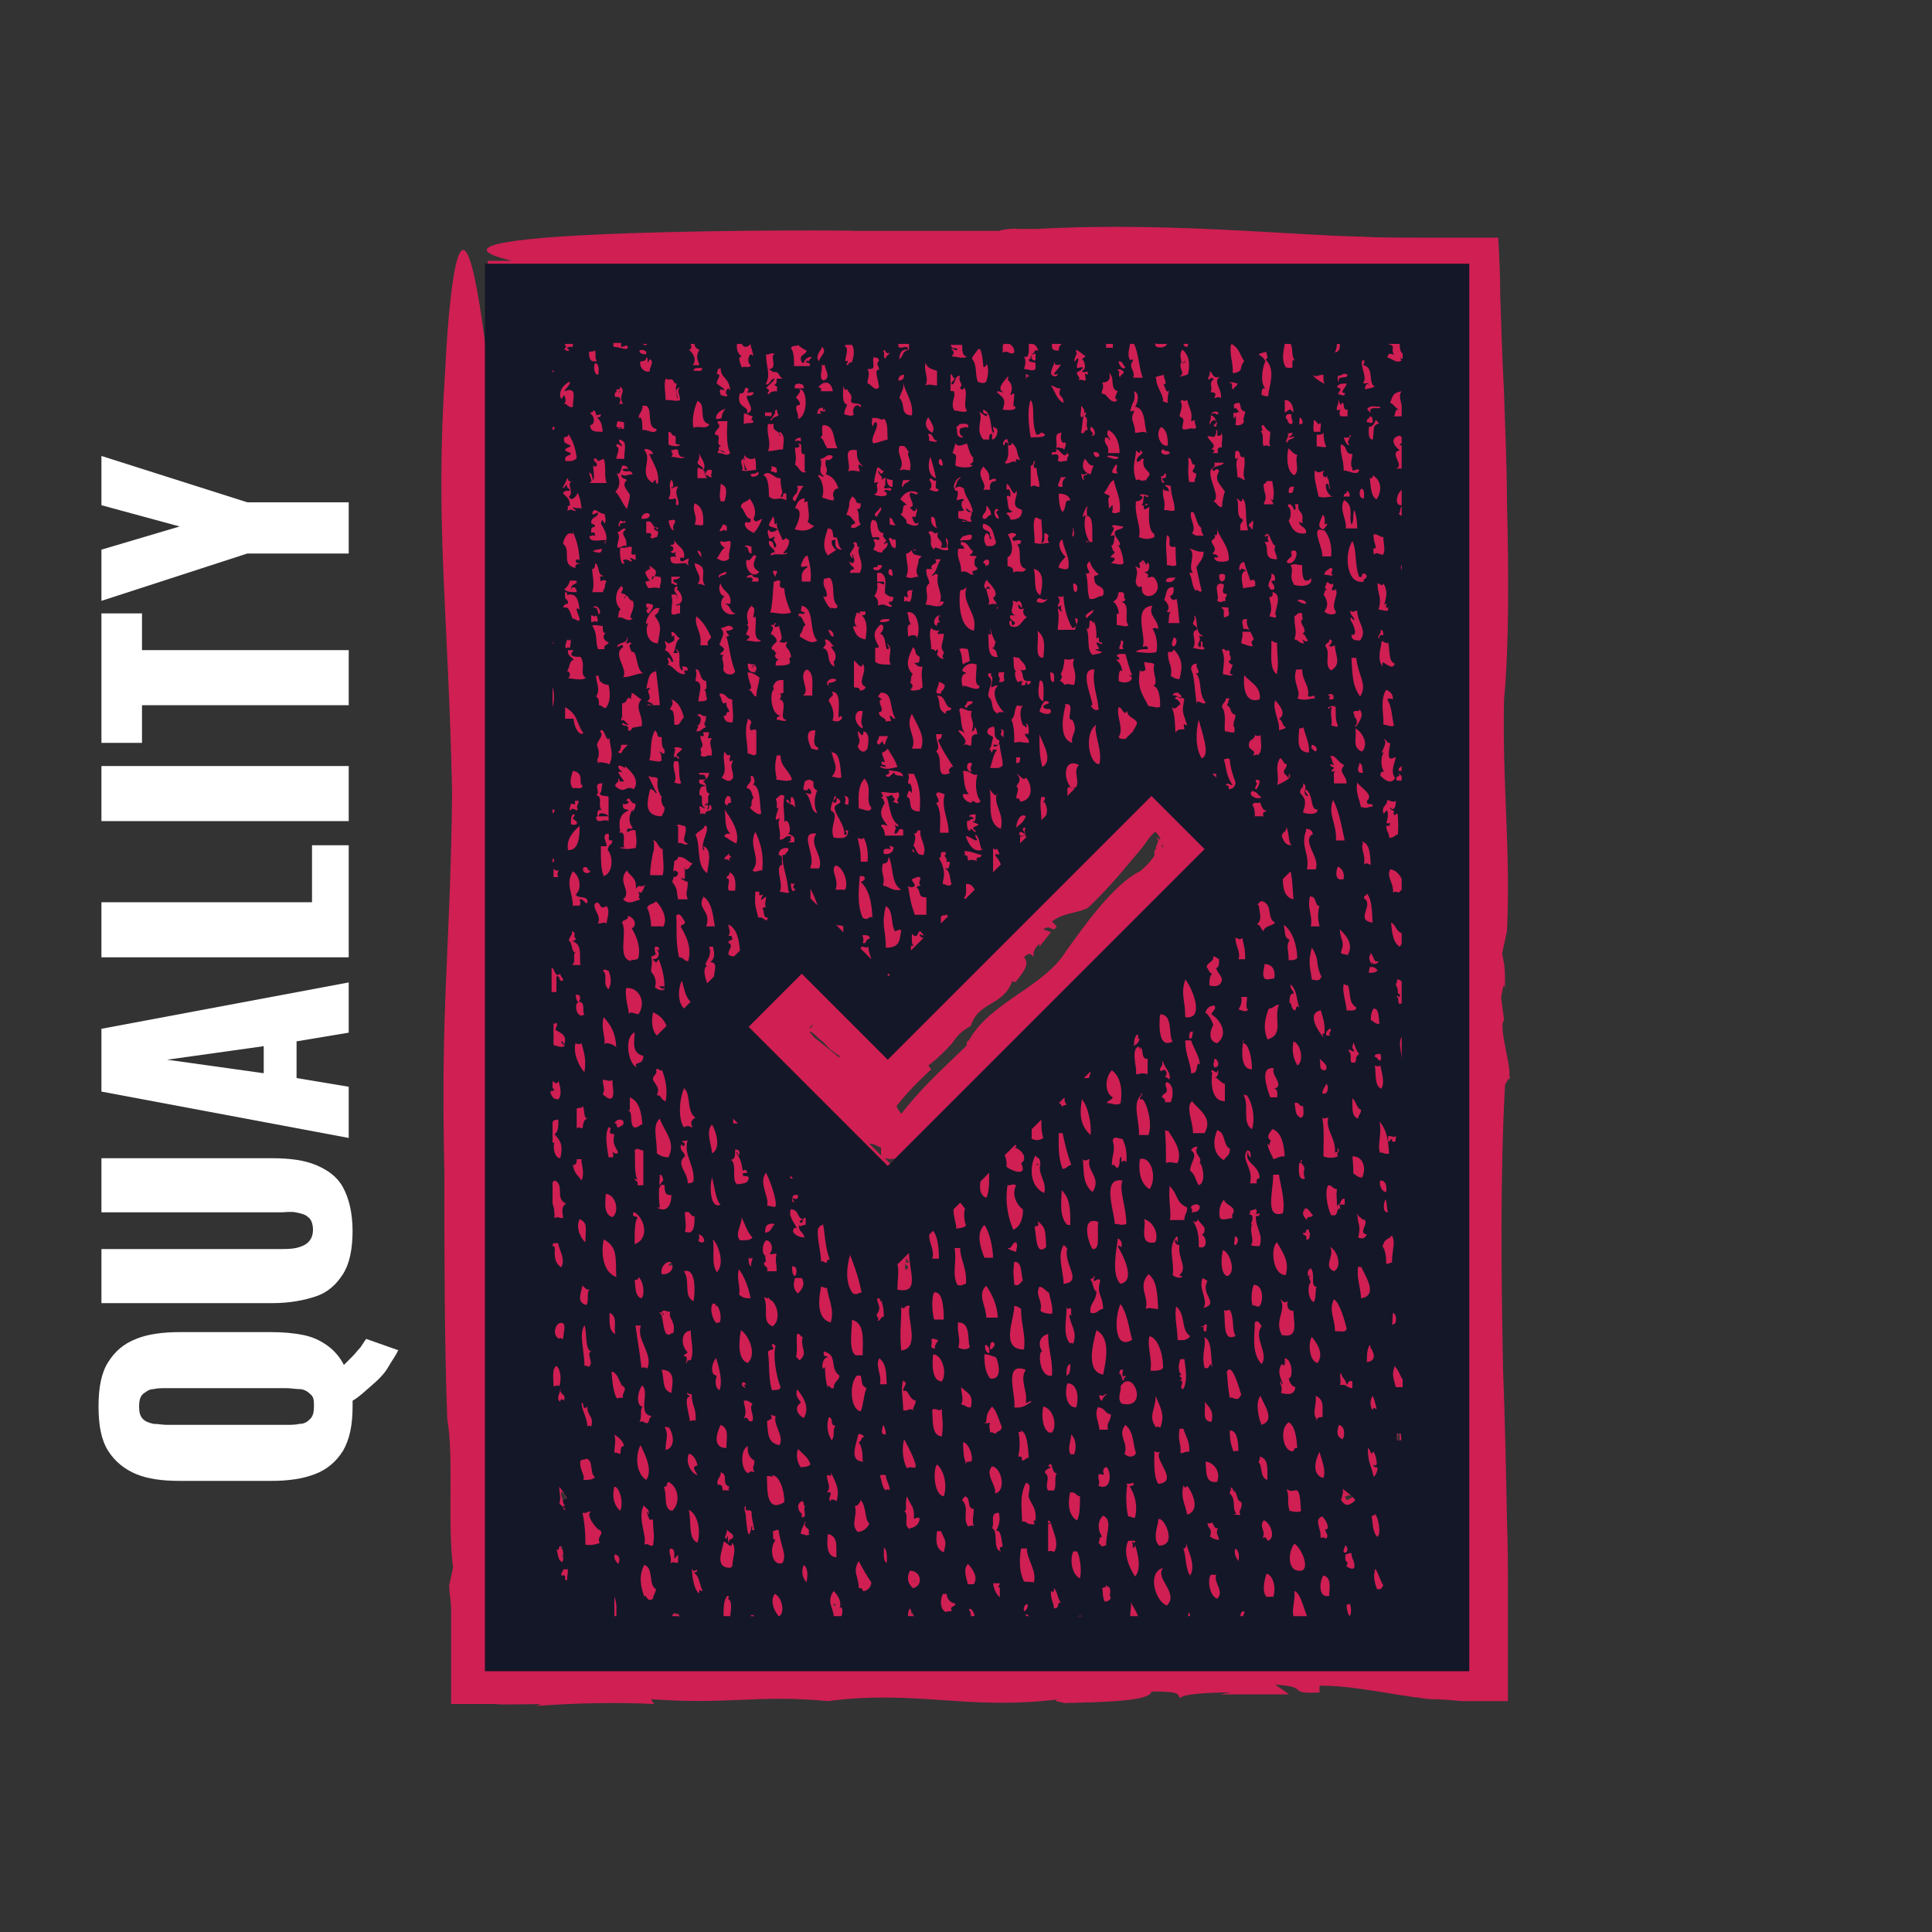 <?xml version="1.0" encoding="UTF-8"?>
<svg xmlns="http://www.w3.org/2000/svg" version="1.1" viewBox="0 0 200 200">
  <rect x="0" y="0" width="200" height="200" fill="#333333" stroke="none"/>
  <defs>
    <style>
      .cls-1 {
        fill: #fff;
      }

      .cls-2 {
        fill: #141728;
      }

      .cls-3 {
        fill: #cf1f53;
      }
    </style>
  </defs>
  <!-- Generator: Adobe Illustrator 28.7.1, SVG Export Plug-In . SVG Version: 1.2.0 Build 142)  -->
  <g>
    <g id="Layer_1">
      <g id="Layer_1-2" data-name="Layer_1">
        <g>
          <path class="cls-3" d="M131.8,100.2h0q0,0,0,0Z"/>
          <polygon class="cls-3" points="117.4 100.2 117.4 100.2 117.4 100.2 117.4 100.2"/>
          <path class="cls-3" d="M-78.4,100.4h0v-.4.4Z"/>
          <path class="cls-2" d="M74.9,100.2h.4c0-.2-.4-.2-.4,0Z"/>
          <g>
            <path class="cls-3" d="M145.2,148.8h0Z"/>
            <path class="cls-3" d="M145.2,148.7h0Z"/>
            <g>
              <path class="cls-3" d="M156.1,111.7c.7-.4-1.1-5.4-.4-6.1l-.3-2.3c.1-.6.3-2,.4-.9,0-2.1,0-2.2-.3-3.7l.5-2.3c.4-8.3-.5-15.3-.3-24,.5-5.2.5-12.8.3-20.4,0-3.8-.2-7.7-.3-11.3-.2-3.8-.3-7.3-.4-10.3,0-2-.1-3.9-.2-5.8h-8.3c-1.9,0-3.9,0-5.9-.1-3.9-.1-7.9-.4-11.9-.6-7.3-.4-14.6-.6-21.6-.2h-2c-.5-.1-1.9.1-1.9.2h-15c0-.1-49.9-.3-35.5,3.1h-2.5v10.8c-3.2-27-4.4.3-4.4.3-1.1,16.3.3,24.7.7,44-.2,17-1.2,21.5-.8,39.2,0,8.4,0,17.4.3,25.6.7,3.9,0,10.8.6,15.4l-.4,1.8c0,.8.2,1.7.2,2.5v1.3c0,.7,0,1.5,0,2.3v-.2,6.4h4.9-.2c0,.1,4.6,0,4.6,0l-.5.2c4.1-.3,8.4-.4,12.2-.2l-.3-.5c8.1.6,11-.5,18.3.2h0c9.2-1.2,14.5,1,24-.2-1.2.2.5.3.4.4,4.4-.1,9-.2,9.1-1.2,3.2,0,2.6.3,3,.7,0-.4,2.7-.6,5.2-.6l-1.1.2h7.1c0-.1-1.4-1-1.4-1,3.8.2,1,1,4.6.8v-.7c2.6,0,4.6.4,6.7.7,1,.2,2,.3,3.1.5.6,0,1,.2,1.8.2s2.1.1,3.1.2h4.8v-11.1c0-2.6,0-5.1-.1-7.7-.1-5.1-.2-10.3-.4-15.4-.2-10.2-.3-20.3.2-29.6l.5-.9v.3ZM58,113h0ZM58,112.9h0ZM57.9,113.1h0ZM57.6,112.8h0ZM57.5,71h0ZM57.7,112.9h0ZM57.8,112.7v-.2h0v.2ZM57.9,112.7h0q0,0,0,0h0ZM58.4,161.4c-.2-.2-.2-.4-.3-.7,0,.2.2.3.3.4v.3ZM58.4,160h0v.6c0-.1-.3-.3-.4-.4v.2-.2h0c.2,0,.2-.2.3-.3h0q0,.1,0,0ZM58.6,155.2s-.2.1-.3.2h0l-.2-.6v-.4c0,0,.4.3.4.3h0c0,.1,0,.3.2.4,0,0,0,0,0,.1ZM58.8,163.3h0ZM60.9,145.5h0-.2,0ZM61.8,157.8v-.2s0,.1,0,.2h0ZM63.2,100.5v-.2h0q0,0,0,0h0ZM63.9,167.1h0q0-.1,0,0h0ZM64.1,40.8h0c0,0,0,0,0,0h0c0,0,0,0,0,0ZM64.2,40.6s0,0-.2,0h0s0,0,.2-.2h0ZM64.2,40.3h0ZM64.2,40.1h0ZM64.3,40.1h0ZM64.4,40.2h0ZM66.7,133.1h0v-.2.2h0ZM66.7,36.3h0ZM66.8,36.4h0ZM66.9,133.8v-.2h0v.2h0ZM67.1,36.4h0ZM69.6,130.7h0v.2c0-.1,0-.2-.2-.3,0,0,.2,0,.2.1ZM69.7,130.8h0ZM67.8,71.6h0ZM68.8,131.6h0ZM68.9,131.6h0ZM69.2,131h0c0-.1.2-.2.3-.3h0l.3.3h-.6ZM69.8,131.3h0v-.2s0-.1,0-.2h0v.4h0ZM70.2,167.1h-.3v-.2c0,0,.2,0,.3.1h0ZM70.5,167.1h0ZM73.6,101v-.6h0v.8h0v-.2ZM75.8,167.1h0ZM76.7,125.5h0ZM78,156.4h0ZM79.8,153.5h0v-.4h0v.3h0ZM79.9,152.7h-.2.2ZM85,93.6h0ZM85,77.3h0q0,0,0,0ZM84.3,106.1h0l-.2.2-.3.3h0l.3-.3.2-.2h0ZM84,106.1h.2l-.4.4h0c0-.2.2-.3.3-.4h0ZM83.3,106.9h0c0,0,0,0,0,0ZM81.1,167.1h0ZM81,165.5h0q0-.1,0,0h0ZM83.4,162.4h0ZM83.4,162.5h0ZM83.4,162.4h0ZM83.4,107s-.2.2,0,0l.2-.2h0ZM83.7,162.5h0,0ZM86.3,166l.3.2h-.3v-.2ZM86.6,166.8h0ZM84.3,107.4c-.2-.2-.4-.5-.5-.6h0s.3,0,.4.2c.3.2.5.5.8.7s.5.5.8.8.3.2.4.3c.2.2.5.4.7.5v.2c-.7-.6-1.6-1.3-2.6-2.1ZM87.3,167.1h0,.2,0ZM118,74.6h.1-.1ZM117.7,74.7h.1-.1ZM117.4,74.6h0ZM117.3,74.9h0ZM96.1,37.3h0ZM92.4,100.7h0ZM90.1,118.4c.4,0,.8.3,1.1.4v.8l-1.2-1.2h0ZM91.9,148.3h0ZM92.2,120.5l-.6-.6c.2,0,.6.2,1.1,0l-.5.5ZM93.3,130.6h.2-.3.1ZM93.9,131.4h-.2v-.2h0v-.4c0,.1.2.2.3.3v.2h-.1ZM93.8,130.6v-.4h0l.3.5h-.4,0ZM93.8,130.2h0ZM94.3,167.1c.2-.1.3-.3.5-.4,0,.1,0,.3.2.4h-.7ZM94.8,166.7c0,.1-.3.2-.5.3,0-.2,0-.5.2-.7,0,.1.2.3.3.4ZM94.6,163.6h0s0,0,.2.1h-.2ZM97.3,128.3v-.4h0v.4ZM97.3,128.3h0ZM100.7,145.5h0,0ZM103.5,147.4h0ZM105.2,118.7h0ZM105.4,118.5h0ZM105.5,118.7h0ZM106.2,120.5h0c0,0-.2,0-.2,0h0v-.8h0l.3-.3h0c0,.2,0,.4-.2.6h0c0,.3,0,.4.2.5h-.1ZM106.1,119.1h0ZM106.7,167h0,0ZM106.7,166h0,0ZM106.6,165.9h0ZM108.9,157.3h0ZM113.9,126.5h0q0,0,0,0ZM119.7,87.9c-.2,0-.2.3-.2.5v.2s0,0-.3.4c-.3.4-.7.8-1.2,1.2-2.7,1.3-5.8,5.7-7.6,8.2-2.3,3.8-7.9,5.3-10.1,9.3-.2,0-.3.5-.2.5l-2.9,2.8s-2.2,2.1-3.9,4.3h0c-.2-.3-.4-.5-.5-.8,1.2-1.5,2.4-2.7,3.6-3.8l-.3-.4c.7-.5,1.3-1.1,1.8-1.6s.3-.4.5-.5l.3-.4c.4-.6.9-1.1,1.8-1.6h0c.8-2.6,3.4-2,4.3-4.7,0,.3.3,0,.3.2.7-.9,1.6-1.9.9-2.6.6-.6.7-.3,1.1,0-.3-.3,0-1,.5-1.4v.3c0,0,1.2-1.5,1.2-1.5l-.8-.3c.9-.6.9.5,1.4-.3l-.5-.5c1.1-.9,2.4-.8,3.7-1.4,1.6-1.5,3.1-3.2,4.5-4.9l1.1-1.3q.2-.3.3-.4l.2-.3c.3-.4.6-.8.9-1,.2.2.4.4.5.7v.2c.1,0-.2-.2-.2-.2-.4-.3,0,0,0,.3l-.2.5c-.1,0,0,.2,0,.3h0ZM120.1,87.3h.3s-.1,0-.3,0h0ZM120.3,87.7h0v-.2h.4-.3v.2ZM122.7,143.6h.1-.1ZM123.4,167.1h0s.1,0,.2-.1h-.2q0-.1.1-.1h0l-.2.2h0ZM125,144.9h0ZM126.3,100.9h0ZM128.2,96.9h.1-.1ZM127.8,35.4h0ZM128.2,97.2h.1-.1ZM128.3,97.4h0ZM128.2,97.4h0ZM128.4,150h-.1.1ZM128.5,97h0ZM128.9,167.1h0ZM129.1,166.8h0v.2h-.1c.1-.1.1,0,.1,0h0v-.3ZM130.8,82.4h0ZM131.9,112.1h0v.2h-.1.2v-.2ZM132,165.1h0ZM134.2,167.1v-.2h0v.2h0ZM136,93.3h0v.2h0v-.5h0v.4h0ZM136.2,93.3h0v-.4h0v.4h0ZM139.3,147.5c.2.2.2.5.2.7,0,0,0-.1-.1-.2,0-.1-.2-.3-.3-.5h.2ZM139.4,148.1h0ZM139.4,148.1h0ZM136.3,93.2h0c0,0,0,0,0,0h0ZM137.1,157.1h.1-.1c0,.1,0,0,0,0ZM138.9,148.2h.4-.4ZM139.5,155.3c-.1,0-.2-.2-.3-.4h.2l.5-.3h0c-.1,0-.3.1-.4.2h.2c.2,0,.3,0,.5.1l-.6.3h0ZM140.4,155h0ZM140.9,74.1h.2-.2ZM141.4,132.4h0ZM141.6,132.7h.2c-.2,0-.2-.1-.2-.2h.2c-.1,0-.2.1-.3.2h.1ZM142,133.6h0ZM142,133.4h.1-.1ZM141.9,133.3h0c.2-.1.3,0,0-.3v-.2h0v.4s-.1,0-.2.1h.2ZM142.5,150.2h0ZM142.7,145.6h0ZM142.9,164.4h0q0-.1,0,0h0ZM144.5,136.9h0ZM144.9,148.2h0v.2h0v.2h0v.6c-.4,0-.2-.5-.2-.7l.2-.3ZM145.2,148.9v-.2h0v-.5h0v.4h0v-.5h0c0,.2.1.7-.1.7h.1ZM145.4,108.6h0v-.9h0v.9ZM145.4,91.8h-.6c.2,0,.4,0,.6.2h0v-.2ZM145.4,36.9h-.1v-.3s.1.2.2.3h0Z"/>
              <path class="cls-3" d="M140.4,155h0Z"/>
              <polygon class="cls-3" points="145 148.2 145 148.2 145 148.2 145 148.2"/>
            </g>
            <path class="cls-2" d="M50.2,27.3v145.7h101.9V27.3H50.2ZM143.7,63.1c0,.3-.7,0-1,0,.4-1.3-.1-1.5-.1-2.7.3,0,.5.4.6,0,.5.7.3,1.5.1,2.2.6-.4-.2.4.4.3h0ZM144.4,80.6c-.5.7-1.2,0-1.5-.3,0-.3.1-.5.4-.4-.4-.5-.4-1.6,0-2.1-.8.6.6-1-.1-1.3.4,0,.3.5.7.4,0,.5-.2.9-.1,1.5.2.3.4,0,.7,0-.1.5-.6,1.5-.1,2.1h0ZM144.3,84.3c0,.3.2-.2.4,0,0,.6.1,1,0,2.1-.3,0-.4.4-.9.3,0-.5-.3-.7-.3-1.2.3,0,.4,0,.4-.3-.8.2,0-.3-.3-1.3-.2,0-.2.3-.4.3-.2-.8.4-.8.4-1.3s0,0-.1,0c.1-.3.6.3,1,0,0,.4-.1,1.2-.6.7,0,.4.7.2.3.6h.1ZM144.4,118.2c-.3,0-.3,0-.3-.3-.2,0-.2.3-.4.3v-.6c.5,0,.5.2.9,0,0,0-.2.2-.1.4h0ZM144.1,137.1c.1-.5,0-.5.1-1.2.4.1.5,1.3-.1,1.2ZM143.4,124.2c.2,0,.1.9.3,1.3-.7,0-.4-1.1-.3-1.3ZM142.9,122.2c.5,0,.7.5.6,1.2-.5,0-.8-.9-.6-1.2ZM142.9,119.4c-.4-.8.2-1.9-.1-3.3.8.9.9,2,1,3.3-.4.2-.9-.3-.9,0ZM142.3,110.3c.1,0,.3.2.6,0,.1.7.5,1.7.1,2.4-.8-.3-.5-1.7-.7-2.5h0ZM142.5,145.9c-.2-.2-.4-.2-.4.1-.3-.4-.3-1.1,0-1.5.2.4.3.9.4,1.3h0ZM141.2,92.9c0-.2.3-.2.3-.4.6.7.5,2.1.6,3-1.9-.2.2-1.9-.9-2.5h0ZM140,119.7c1.3,0,1.4,1.5,1,2.2-.5,0-.6-.3-.9-.4,0-.4,0-.7-.1-1.8ZM138.8,142.1c.1.5.5.7.6,1.2.2,0,.1-.5.6-.3v.7c-.6,0-.6-.5-1.3-.3.2-.4-.1-.9.1-1.3h0ZM138.8,125.2c-.4-.4-.3.5-.6.6h-.7c0,0,.2,0,.3,0-.4-.8-.7-2.5-.3-3.1.5,0,.3.3.9.4-.1.7,0,.8,0,1.6s0,0,.1,0c.4,0,.2-.7.7-.6v.6h-.6c0,0,.2.2.1.4h.1ZM136.9,115.7c.3.2.2,0,.6,0-.3,1.3.8,2.1.7,3.6.1,0,.3,0,.3-.3-.2,0,0-.2.1,0,0,.4-.3.3-.1.7-.4.2-1.1.2-1.5,0,0-1.4.1-2.7-.1-3.9ZM136.6,109.6c.3.3,1,.7.6,1.2-.8,0-.4-.7-.6-1.2ZM134.9,127.6c.5.2.1-.5.6-.3,0,.2,0,.3.1.3,0,.4,0,.8-.4.7.2-.6-.4-.3-.3-.7h0ZM135.2,126.2c-.4-.4-.4-.8-.1-1q0,0-.1,0c.3-.4.7.4.9.6,0,.3-.8,0-.6.6h0ZM133,95.8c.9.8,1.2,2,1.3,3.3-.1.3-.5.3-.9.3,0-1.2-.3-1.4.1-2.1-.6-.3-.4-.6-.6-1.5h0ZM128.7,113.3c.1,0,.3.2.3,0,.6.7,1,2.4.6,3.6-1.1-.7-.2-2.5-.9-3.6h0ZM127.8,128c.5,0,.4.7.1.9-.3,0,0-.6-.1-.9ZM127.9,97.1c.4,0,.3.3.7,0,.2,1,.3,1,.3,2.2h-.7c.3-.8-.4-1.4-.3-2.4h0ZM124.8,104.8c.1-.4.4-.7.9-.7.3.3-.2.6-.3.9,1,.6,1.8,2.1.6,3-.9-.2-.8-1.2-.4-1.9-.2-.6-.5-1-.7-1.2h-.1ZM123.3,124.9c.2-.2.7-.4.9,0,0,.5-.4.6-.9.6.1,0,.2-.4,0-.4h0ZM124.1,122.7c-.3-.4-.4-1.2-.9-1.5,0-.9.9-1.6.1-2.1.1-.3.4-.4.7-.4-.6.8.7,1.1.1,1.8.2-.7,1,2.1-.1,2.2h0ZM124.7,117.3h-1.2c0-1.2-.8-2.7-.1-3.3.7.9,2.2,1.7,1.3,3.3ZM121.1,122.8c.9.9.6,1.7,1.8,2.2,0,.6-.3.7-.3,1.3-.6,0-.9,0-1.5,0,.2-.8-.2-2.2,0-3.6h0ZM119.9,153.6c-.5-.8-.4-2.1-.4-3.4.1.1.3.2.6.1-.8.7,2,3-.1,3.3h-.1ZM118.4,126.2c.9.2,1.6,1.4,1.2,2.4-1.9.4-.8-2-1.2-2.4ZM117.7,108.4c.4-.2.4.7.4,0,.3.3,0,1.3.7,1.2v1.6c-.7-.2-.7,0-1.2,0,.1-.8-.4-1.9,0-2.7h.1ZM117.4,108.1c0-.5.1-.8.3-1,.2,0,.1.3.1.4q.1,0,.1,0c.2,0-.2.8-.6.7h0ZM118.1,113.2c.4,0-.2.4-.1.6.1,0,.3,0,.3,0,.5.6,1,2.5.6,3.7h-1c.1-1.5-.8-3.3.3-4.2h-.1ZM91.9,120.7l-14.4-14.4,5.5-5.5,8.9,8.9,27.3-27.3,5.5,5.5-32.8,32.8ZM114.6,114.2c0-.3.5-.3.6-.6-.9-.5-.8-2.1-.1-2.8,1,.7,1.1,2.3.9,3.4-.3.3-1,0-1.3,0h0ZM114.1,145c-.2,0-.3-.3-.3-.6.5.2.4,0,.7-.1.4-.2-.5.4-.4.7h0ZM115.2,117.9c.3,0,.3,0,.1,0,0-.3.6,0,.9,0,.3.6.5,1.4.4,2.4-.2-.2-.4-.2-.4,0-.2,0-.1-.4-.1-.6-.4.4,0,.7-.4,1.2-.3,0-.2-.4-.6-.3,0-1.2.4-1.3.1-2.5h0ZM112.9,117.5c-1-.9-1.2-2-.9-3.7.7.8,1,2.7.9,3.7ZM112.2,111.6l.7-.7c0,.2-.1.5-.2.7h-.5ZM112.8,120c-.4,1.2,1.3,1.9.3,3.4-1-.8-.9-2-1-3.4.3.3.4,0,.7,0ZM110,121c-.5-1.2-.4-2.7-.4-3.7h.4c.3,1.4.5,2.2.9,3.3-.4,0-.4.4-.9.4ZM110.8,126.8c-.2,0-.3,0-.3,0-.9-.8-.6-2.6-.6-3.6.8.8.9,1.7.9,3.4h0ZM109.6,114.2l.6-.6c0,.3,0,.5.2.7,0,.2-.4,0-.4.3,0,0-.2-.3-.3-.4h0ZM107.3,119.8c.3,0,.4.4.4.7-.2,0-.3,0-.4,0,0,.2.2,0,.4,0-.3,1.1.7,1.8.4,3-1.6-.7-1.5-2.9-.9-3.9h0ZM106.8,117.8c0-.3,0-.6,0-.9l1-1c0,.6,0,1.3.2,1.9-.4.3-.9.3-1.3,0ZM107.4,126.4c.9.7.8,1,.9,2.7-1.1,1-1-1.2-1.2-2.1.4-.2.5,0,.3-.6ZM102.1,124c-.7-.3-.7-1-.6-1.7l.9-.9c0,1,0,2.1-.3,2.6ZM99.7,149.3c.4,0,1,1,.9,1.9,0,.2-.6,0-.6.3-.2,0,0-.2,0-.1-.3-.4-.3-1.8-.3-2.1h0ZM98.8,129.2h.6c0,1.2.7,2,.6,3.7-.3,0-.4.3-.9.1-.6-1.2,0-2.3-.3-3.9h0ZM99,127.1c0-.3-.3-1.2-.3-1.9l.7-.7c.2.2.3.4.5.6-.2.6,0,1.4,0,1.5.3.4-.2.5-1,.6h0ZM84.8,127.1c0-.3.4-.2.4-.4.2,1,.2,2.4.7,3.7-.3,0-.3.1-.3.3-.3.1-.5-.4-.6,0,0-1.2-.5-2.6-.3-3.6h.1ZM82.6,124c-.3.4-.8-.4-.4.4-.2.3-.3-.5,0-.7h.7c0,0-.2,0-.3,0q0,0,0,0h0ZM79.9,139.3c0-.4.3,0,.4,0h0s0,0,0,0c-.3.9,0,3,.5,4.3,0,.3-.5.3-.9.3-.4-1.5-.2-2.5-.4-3.9,0-.4.9-.1.4-.7h0ZM79.9,146.6c-.4-.3.2,0,.4,0-.3.9.9,2,.4,3-1.2-.2-1.2-1.1-1.3-2.5,0,0,.8-.3.4-.4h0ZM79.3,125c.6-.8-.9-2.5,0-3.6.5,1,1.1,2.8,1,3.4,0,.3-.6,0-.9,0h0ZM80.2,126.7c-.3.3-.4.9-1,.9,0-.8.3-1,1-.9ZM77.8,131.1c-.3-.1-.3-.5-.3-.9,0,0,.3.2.3,0,.3,0-.2.5,0,.9ZM78.6,59.2c-.6.8-1.6-.3-1.3-1.3.4.5.6-.8,1-.3-.4.8-.4,1.2.3,1.6ZM77.3,59.8c0-.2.3-.3.6-.3,0,.5.8,0,.6.7h-.7c.3-.3,0-.5-.4-.4h0ZM77.8,57.3c-.5,0-.2-.8-.7-.7,0-.3.7,0,.7,0v.7ZM77.8,62.8c.7,0-.2,1.6.4,1,.2.8-.4,2.4.6,2.5-.3.3-1.1,0-1.6,0,.4-.2.6-.5,0-.6.2-.4.5-1,0-1,.7,0-.5-1,.7-2.1h0ZM78.3,69.6h0c-.5,0-.9,0-.9-.9.5,0,.7.2.4.4.2,0,.4-.3,0-.3.3-.3.8.6.3.7h0ZM78.6,70.2c0,.6-.3,1.1-.3,1.9-.4,0-.4-.7-.9-.7.8,0,0-.8,0-1.8.5,0,.9.3,1.3.6ZM77.4,74.4c.8.4,0,.5.3,1.2.3,0,.3-.2.6,0,0,.7,0,1.7,0,2.4-.2.4-.6,0-.9,0,0-1.1-.4-2.3,0-3.4h0ZM77.8,80.3c.3,0,.5,1,0,.9,1,0,.8,2.1,1,3-.3.3-.9-.3-1.2-.6.4-.2,0-.6.4-1-.2-.4-.2-1-.7-1,0-.5.6-.5.4-1.2h0ZM78.9,92.8c-.3.6,0,.3.4,0,0,.6-.2.7,0,1.2-.2-.2-.2,0-.4,0,.3.3,0,1,.6,1-.2.7-.4-.2-1,0-.3-1.2-.4-1.3-.3-2.7h.4c0,.2,0,.3,0,.3,0,.2.2,0,.4,0h0ZM79.8,65.7c0-.3.5-.8,0-.9,0-.2.4,0,.4-.3.4,0-.2.2,0,.4.3,0,.5,0,.4-.4,0,.6.7,1.8,0,1.9.2,0,.4.3.9,0-.4.9.2.4.4,1.6-.6.2.7.9-1.3.9,0,0-.2,0-.3,0,0-.3,0-.6.4-.6-.3,0-.7-.4-.3-.7-.2,0-.3-.5-.4-.3-.4-.3.3-.7.4-.9,0-.4-.3-.5-.4-.7ZM82.3,92.1c-.3.5-.5-.4-.4-.7,0,0,.2.2.4,0,0,0-.4.6,0,.6ZM81.9,87c-.2-.2,0-.2,0-.4-.7-.2-.6.4-1.2.3.2-.8-.3-1.6,0-2.1,0-.3-.2.2-.4,0,0-.4.2-.8.3-1.2-.4.3,0-.3-.3-.9.4-.2.4-.6.9-.3-.2,1.2,0,1.3,0,2.7.4-.6.8,1,.4,1.2.3.2.8.2.6.9h-.6,0ZM81.7,92.3c0,.3-.7,0-1,0,.5-.7-.6-2.6.3-2.8-.2-.4.2-.9-.4-1,0-.5.4-.8,1-.7,0,.2,0,.3,0,.3-.2,0-.2.5-.6.4,0,1.4.5,2.1.6,3.7ZM82.3,83.6c-.3-.5-.6-.2-.9-.7,0-.3.4,0,.3.3.3,0,0-.7.3-.7.3.2.3.7.3,1.2h0ZM80.4,80.6c-.2-1-.2-1.4,0-2.4h.4c0,1.2.8,1.4,1.2,2.5-.6.3-1.2,0-1.8,0h.1ZM79.9,71.4c.2-.5.3-1.1,1.2-1,0,.5,0,1,0,1.3,0,0-.2.2-.4,0,.2.2.2.5,0,.7,1,.2-.2,2.1.7,2.1,0,.3-.7,0-1,0,0-.4.3-.3.4-.4-1.1-.2-1.1-2.6-.7-2.7,0-.3,0-.3-.3-.3h0ZM83.5,69.3c.9.3.5,2,.6,2.7h-1c.9-.5-.6-2,.4-2.7ZM84.7,77.5c0,.3-.5,0-.7,0-.2-.4-.9-2,.4-1.9,0,.7-.4,1.5.3,1.8ZM83.9,89.7c.6-1.1-1.3-3.7.6-3.4-.8,1.2.8,2.3.3,3.6-.4,0-.7,0-.9,0h0ZM84.8,93.9l-.9-.9c0-.4,0-.7,0-1,.3.6.6,1.2.8,2h0ZM83.3,81.8c-.3,0,0-.6,0-.9.4-.2.4-.3.9,0,0,.5,0,.8.4.9-.3.8-.4,1.5,0,2.4-.8-.3-.5-1.4-1.2-2.1.3,0,.3.2.6,0,0-.3-.4-.7-.4-.3h-.1ZM85.4,59.9c.3,0,.3-.2.6,0,.5,1,0,2.2.7,2.8,0,.6-1,0-.6.3-.3,0-.7-.8-.9-1.3,0,0,.2.2.4,0,0-.9-.5-.8-.3-1.8h.1ZM86.3,65.9c-.4,0-.4-.5-.6-.7.4,0,.6.3.6.7ZM85.4,66.8c.2,0,0-.4,0-.6.6,0,.6.6,1,.7-1,0,.5.4,0,1.5q0,0,0,0c-.2,0,0,.4,0,.6-1-.4-.3-1.7-1.2-1.9,0-.3,0-.3,0,0h0ZM85.9,71.1c.3.4-.2-.2-.3-.3,0-.5.7-.7,1-.4-.2.2-.5.3-.9.3,0,0,.2.2,0,.4h.1ZM87.4,92.1h-.9c.4-1.1-.6-2,0-2.5.6,0,1.4,1.5,1,2.5ZM87.4,96.6l-.9-.9c.3.2.5,0,.8.2v.6h0ZM87.4,82.4c.5,0,.5.4.4.9-.7,0,0-.4-.4-.9ZM88,58.3c-.4-.3.2,0,.3,0,.3-.3,0-.6,0-.9-.2,0,0,.3,0,.4-.9-.5.6-1.1,0-1.6.7-.3.2.6.7.4-.5.6.6,1.6,0,2.7-.5,0-.7,0-1,0,0-.4.3-.3.4-.4,0-.3-.4-.3-.4-.6ZM89.1,54.3c-.4.2-.6.5-1,.3,0-.5.5-.2.4-.6-.3-.2-.4-.7-.9-.7.3-.6.4-1.6.3-1,0-.3,0-.4.3-.9.6.2.2.8.9.7,0,.4,0,.6-.4.6.4.6,0,1,.4,1.6ZM89,48.1c-.3,0,0,.5,0,.7-.4,0-.7-.2-1.2,0,.4-.8-.8-2.5.9-2.2,0,.5,0,1.2.6,1.6,0,.2-.2,0,0,0h-.1ZM89.3,75.4c-.6-.2-1.1-1.3-.4-1.8.2,0,.3,0,.4,0,0,.5-.3,1.1,0,1.6h0ZM90.3,43.3c.6-.2,1.1.4,1.2,0,.5.6.3,1.4.4,2.2-.8.2-.9.3-1.5.4-.4-.6.7-1.7.3-2.2-.2,0-.3.2-.3.4-.3,0,0-.7-.2-1h0ZM90.3,95c-.3-.3-.4.4-1,0-.6-1.4-.4-2.9-.3-4.3.2,0,.3,0,.4,0,.3.3,0,.5-.3.6.8.7,1.1,1.9,1.2,3.4h0ZM89.3,96.8c.4,0,.8,0,.7.4-.5,0-.2.6-.7.4.2-.5,0-.3,0-.9h0ZM89.9,98.1c0,.4.2.8.3,1.2l-1.1-1.1s0-.2.2-.2c.3,0,.3.2.6,0ZM89.1,88.9c0-1.1-.2-1.3-.3-2.2.2.2.6.2.6,0,.4.7.5,1.8.4,2.5-.3,0-.6,0-.7,0h0ZM90.6,53.9c.4.2,0,1.2.9,1.3-.4.5.7.7,0,1,0,.2.2,0,.4,0,0,.6-.5.6-.6,1-.5,0-.6-.2-.9-.3.2-.4.3-.6,0-1,.3-.2.2,0,.6,0,.2-.5-.5-.2-.7-.3-.2-.7-.3-1.3,0-1.8h0ZM91.1,52.5c.4.2-.3.7-.3,1-.7-.3.3-.6.3-1ZM92.6,61.6c-.2.2,0,.8-.6.7,0,.2.2.4.4.4-.4.4-.7-.4-1.5,0,0-.5,0-.7-.4-1,.3-.4.4-.9.3-1.2,0-.4.5,0,.7,0,.2-.5-.5-.2-.7-.3v-.9c.2,0,.4,0,.4,0,.7.5.4,1.1.4,2.1.2.2.5.4.9.4h0ZM92.1,58.9c.3,0,.3.4.3.7-.5,0-.5-.5-.3-.7ZM91.7,74.7c0-.5-.8-.4-.7-1,.8,0-.4-1.2.3-1.3,0,0-.3-.2-.4-.3,0,0,.2-.2,0-.4.3.5,0,.2.3,0,1.3,0,.8,1.5,1.5,2.7-.4,0-.3-.3-.6-.3.2.9.3.4-.4.6h-.1ZM91.5,83c0,0,0-.4-.3-.4.3-.3.3,0,0-.6.3,0,.7,0,.3,0,.3,0,1,.2,1.5,0,.3.6-.4.9,0,1,0,.4-.3,0-.6,0,.5-.3,0-.4,0-.6,0-.3-.4.2-.7,0,.4.4.3,2.4,1.3,3,0,.3-.3,0-.4,0,.3.5,0,.4,0,.9.6,0,.2-.7.9-.4v.6h-1.9c0-.5-.2-.8-.4-1,0-.3.7,0,.7,0-.8-1-.9-1.4-.3-2.4h0ZM92,79.7c.5.2,1.4,0,1.5.7-.2-.2-.9,0-.9-.4-.3,0-.5.7-.9.3,0-.2.5,0,.3-.6ZM91.7,98.1c0-2-.5-2.2,0-4.3.8.4.5,1.8.9,2.5,0,.3.4-.2.7,0-.2.8,0,1.8-1.5,1.8ZM92.1,100.9l-.2.2h0v-.3s.2,0,.3.2h0ZM91.4,91.6c.3-.9-.3-1.1,0-2.2.6,0,.5-.4.6-.7.5.9.2,2.8,1.3,3.4-.9.2-1.2-.3-1.8-.4h0ZM92.1,87.7c0-.3.3,0,.4,0,0,.5-.4.8-1,.7-.3-1,1.1-.2.6-.7ZM92,76.1c-.2.3-.3.6-.4,1-.4-.2,0-.7-.6,0-.5-.3,0-.4,0-.9h1ZM91.1,64.7c.4-.2.5.5,0,.9.6.2.5,1.1.7,1.6.4,0,.2-.2,0-.6.8.6,0,1.3.4,2.2-.7,0-1.3,0-1.6-.3v-1.5c.2.2.2,0,.4,0-.4-.8-.8-1.4,0-2.2q0,0,0,0h0ZM91.1,64.4c0-.4.6-.3,1-.3,0,.3-.6.3-1,.3ZM90.9,58.5h.4c0,.5-.6.7-.9.4,0-.4.7,0,.4-.4h0ZM95.1,57.9c0,.7-.5,1.2,0,1.8-.6,0-.7.3-1.3,0,.4-.8,0-1.5,0-2.4.4,0,.5-.5,1-.4,0,.2-.3,0-.4,0,0,.7.7.5,1,.7h0ZM94.5,61c-.2.5,0,.7-.3,1.3-.3,0-.3-.2-.6,0,0-.3,0-.4,0-.6.9.5-.2-.6.7-.6h.1ZM94.6,90.9c.4,0,.3-.3.7,0,0,0-.3.7,0,.7,0,.2-.4,0-.4.3.5.3,0,1,1,1,0,.9,0,1.1,0,1.8h-1.2c-.4-1.1-.5-1.7-.7-3,.2.2.5.2.7,0,0-.3-.3-.4-.3-.7h.1ZM96.9,49.8c0,.6-.2.7.3.9-.2.4-.8,0-1,0,.3-.2.3-.7,0-1,.2-.5.4.3.7,0ZM96.3,47.3c.3.8.5,1.8.6,2.2-.8-.2-.9-1.4-.6-2.2ZM97,54.7c-.4-.2-.7-.5-.6-1.2.6,0,.3.6.6,1.2ZM96.4,58.8c0-.6.8-.3.4-.9h.6c-.4.5-.4,1.3-.9,1.6,0,.4.2-.3.6,0-.3,1.4.8,2.1,0,3.1q0,0,0,0c.2,0,0-.5.6-.3-.2.9-1.5.2-1.9.3.5-1.1-.3-1.7.4-2.2,0-.5-.4-.8-.3-1.5h.6c0-.2-.3,0-.4,0h.1ZM98.8,50.6c-.2-.3.2-1.2.7-1.2-.6.4-.4.8-.7,1.2.4-.3.6-.3,1,0,0,.7.8,1.4.9,2.4-.3,0-.5-.3-.7-.4,0,.2.2.5.6.4,0,.5-.3.5,0,1-.3,0-.5,0-1,0,0-.2.4,0,.6,0-.2-.3-.8-.2-1-.4,0-.2,0-.6,0-.6,0-.2.4,0,.6-.2-.3-.2-.4-1,0-1,0-.3-.8,0-.7,0-.2,0,.2-.6,0-1h-.2ZM101.2,58.9c-.2.3-.8,0-.4.6-.6,0-.6-.5-1.3-.3,0-1.2-.5-1.3-.3-2.4.3,0,.4,0,.6,0,0-.5-.5-.2-.3-.7.8,0,.8.8,1.2.9,0,0,0,.4-.3.4,0,.3.7,0,.7.3-.3,0-.3,1,0,1h0ZM102.2,52.4c.2.3.4.5.4.9-.4,0-.5.7-.9.3,0-.5.5-.5.4-1.2h0ZM103.1,56.1c0,.4-.5.5-1,.4-.3-.6-.3-.9,0-1.3.3,0,.3.4.4.6.4,0-.2-.3,0-.6-.2-.4-1-.2-.7-1,1.1.3,1,1.1,1.3,1.9ZM104,76.4c-.2,0-.2-.3-.4-.3,0-.3.2-.3,0-.6.5,0,.2.6.3.9ZM103.6,88.5c-.3,0-.3-.2-.6,0,.2.3.5.6.6,1l-.8.8v-2.5c.2.2.4.2.4,0,.2,0,0,0,0,0,.2.5.2.3.3.9h0ZM102.5,81.8c.2.2.6.8.7.4.2,0,0,.2,0,0-.4,1.1.8,2,.4,3.6-1.6-.6-.8-3.1-1.2-4.2h0ZM102.7,77.9c-.2,0,0-.3-.3-.3.3-.4.2-.6.4-1.2,0-.3-.5-.2-.6-.6,0-.5.4-.5.7-.6.2.6-.2,1.1.6,1.5,0,0-.2.2,0,.4-.3,0-.6,0-.7,0,.2.5.6-.2.7,0,0,.6.3,1.4.3,2.1-.2.4-.8.3-1.3.3.3-.9.3-1.3.7-1.9,0,0-.4,0-.4,0h0ZM103.3,73.9c-.9-.5-.3-1.2-1-1.8,0-1,.7-1.6,0-2.1,0,0,0,0,0-.3h.3c0,.2,0,.3,0,.3,0,.2,0,0,0,0,.3,0,0,.9,0,1,0,.4.4-.2.7,0-.8.6,0,2.2.7,2.8-.2-.2-.9,0-.7,0h0ZM102.5,64.9c0,.3.3,1.2.6,1.6-.2,0,0,.5-.4.6.6.2.4.6.6.9-1.2.2-.9-1.5-1-2.4.6.4,0-.5.3-.7h0ZM103.4,70.6c.3-.6-.2-.4,0-1h.6c-.3.4.3,1-.4,1h0ZM103.4,62.6c-.7-.2-.7,0-1.5,0,0,0,.2,0,.3,0,.7-.2-.7-2.1.3-1.6,0-.2-.4-.5-.4,0-.5-.3,0-.8,0-1,.3.4,1.5,1.4.7,1.9.2.4.7.8.4,1.2v-.2ZM101.8,58.2c0-.2.6-.5.6,0s-.3.2-.3.4c-.2,0,0-.3-.3-.3ZM103.4,53.7c-.6,0-.6-1.4,0-.9-.6.3,0,.3,0,.9ZM101.8,87.9c-1.1.6-1.7-.9-1.8-1.3,0-.2.7.3,1,.4.4,0-.2-.4,0-.6.4.3.4,1,.6,1.5h.1ZM101.2,89.1c-.3,0-.6-.2-1,0,0-.3,0-.6-.4-.6,0,0,.2-.2,0-.4.8,0,1.2.3,1.8.4,0,.5-.8,0-.4.7h0ZM100,91.5c.6,0,.7.3.9.6l-1,1s0-.2-.2-.2c.4,0,.3-.8.3-1.3h0ZM100.3,84.6c0-.3.4-.3.7-.3,0,.4,0,.9-.4.7.2.2.6.2.7.4-.3.2-.9.2-.3.6,0,.5-.5-.6-.6,0-.3,0-.3-.6-.3-1,.4,0,.3-.3.7-.2,0-.2-.3-.3-.6-.3h.1ZM100.6,82.8c.3.7-1.1,0-.9-.6h.6c-.5-.5-.5-1.5-.6-2.4.9,0,.8.5,1.5.4-.3.7-.2,2.2.3,2.7-.3.5-.6,0-.9,0ZM100.9,65.3c-1.5-.2-1.7-2.6-1.5-4.2.3,0,.6-.2.7-.4-.7,1.7,1.2,2.8.7,4.6h.1ZM100.1,67.1c.2.2.2.8.3,1.3-.2.2-.6.2-.7.4-.2-.4,0-.9-.4-1.6.5-.2.6,0,.9,0h-.1ZM99.4,73.3c.4,0,.6.3,1.2.3-.3.8.4,1,0,2.1.2,0,.3-.2.3-.4.2,0,.2.5.3.7-.9,0-.5.7-.7,1.2-.3,0-.4-.3-.9,0,.9-.5-.2-1.1-.4-1.6.4,0,.5.2.7.3-.5-.6-.3-1.3-.6-2.4h0ZM100.1,72.6c.3,0,.4,0,.6,0,0,.4-.6.3-.6.7-.6-.2.2-.3,0-.9h0ZM100.6,79.9c-.7,0-.6-1.2,0-.9,0,.5-.3.4,0,.9ZM99.7,71.2c-.2-.5-.3-1.4.3-1.5,0-.2-.2,0-.4-.3.2-.5.8-.9,1.5-.6,0,1-.3,2.1.3,2.2,0,.7-1.2,0-1.6,0h-.1ZM100.6,55.6c0,.5-.9.2-1.2.4,0-.4.3-.3.3-.6.2,0,0,0,0,0,0,.3.5-.2.9,0h0ZM98.8,79.4c-.4-.2-.8.5-.4.6-1.8.8-.6-1.5-1.5-2.2.5-.5,0-1,0-1.8h.6c0,.5-.2.5-.4.6.5,1.2,1.1,2,1.6,2.8ZM97.6,91.3c.3-1.1,0-1.7-.4-2.5.4,0,0-.6.4-.6h.3c0,.3,0,.5,0,.3-.4,0,.4.5,0,.7.2,0,.3,0,.3,0,.3,0,0,.5,0,.7h-.4c.6.2.5,1.1.7,1.6-.2.4-.7,0-.9,0ZM98.1,94.9l-.7.7c0-.2,0-.5,0-.7.3-.3.5,0,.6-.3,0,0,0,.2.2.3h0ZM96.6,65.2c.2,0,.4.2.7,0-.4.4-.3.5.4.4,0,.9-.5,1.3,0,1.9,0,.4-.3.3,0,.7-.5,0-.5-.3-.7-.4,0-.3.2-.3,0-.6-.3.5,0,0-.6,0,0-.9-.3-1.6,0-2.2h0ZM97.3,64.4c-.3,0-.3.2-.3.4-.7-.2,0-1.4.4-1,0,0-.2,0-.3,0,0,0,.2.2,0,.4h.1ZM97.2,71.8c-.6,0,0-.7,0-1.2.2,0,.4.2.6.3,0,.6-.4.5-.4.9h0ZM96.9,82.2c.2-.4.6,0,.9,0-.4,1.5.4,2.5.4,4h-.9c0-1.1.2-2.2-.4-3.1.6,0,0-.7,0-.9ZM97.9,73.9c-1-.6-.4-1-.9-1.9,1,0,.7,1.2,1.5,1.3-.2.5-.6,0-.6.6ZM96.1,43.2c.2.4.8,1.1.4,1.6-.6-.3-.9-1-.4-1.6ZM94.5,96.8c.6.3.4-.2.7-.4.2,0,.2.3.4.3,0,.3-.3,0-.4,0,0,.4.6.6.6,0v.2l-1.5,1.5v-.5h.4c-.4,0-.3-.7-.3-1.2h.1ZM94,82.1c0-.3.2-.3.4,0,0-.5,0-1-.4-1,0-.5.2-.6,0-1,.2,0,.6,0,.6,0,.7,1.4.7,2.6.6,3.9-1.5,0-.6-1.3-1.3-1.5v-.2ZM105.8,52.8c0,.8-.5,1-1.2,1,0-.2-.2-.5-.4-.6,0-.3.5,0,.6-.3-.6,0-.4-1-.6-1.5.2-.2.2,0,.4,0,0-.4,0-.9-.4-.7,0-.3,0-.4,0-.6.4,0,.7,1.6,1,.7.3.4-.7,1.6.4,1.9h0ZM104.7,63.7h.4c-.8-.3,0-1.1-.3-1.5.4,0,.5.3.6,0,.3,0,.4.4.4.7-.2,0-.2-.3-.4-.3,0,.5.2.5.6.4-.2.4,0,.7.3.9-.5.3-.6.9-1.2,1-.3,0-.7,0-.6-.6.5-.2,0,.5.4.4.6-.4-.6-.4-.3-1h0ZM107.3,48.2c0,1.1.3,1.4.3,2.2-.5,0-.4-.3-.9,0,0-.8,0-1.2,0-2.2.2,0,.3-.2.3-.4.5-.4-.5.9.4.6h0ZM106.4,86.4c-.3,0-.6.3-.9,0,0-.5.4-.2.7,0-.2-.3-.6-.8,0-.7-.3.3,0,.5,0,.9h.1ZM106.3,86.6l-.7.7v-.7c.4,0,.5-.2.7,0ZM105.2,85.7c0-.6.4-1.6,1-1.2-.4.9-.7.8-1,1.2ZM105.6,83c0-.4-.3-.3-.4-.4,0-.4.4-1,0-1.2.3-.4.6-.8,0-1.3.5.2.7.8,1,.4.6.6.9,2.3-.6,2.5ZM106.2,75.3c.2,0,0-.3,0-.4.3,0,.3.6.3,1,0,0-.2.2-.4,0,0,.5.5.5.4,1-.7,0-.9-.2-1.5,0,0-.7,0-1.7-.3-2.4.5-.5.2-.9.6-1.5,0,0,.3.2.6,0-.4.5-.3,1.4,0,2.1h.1ZM105.2,79v-.6h.4c0,.4,0,.6-.4.6ZM106.7,86.3h0ZM106.7,70.6c0,.2-.4.5-.4,0-.2,0,0,.5-.6.3.2-.4.2-.5-.3-.3-.2,0-.5-1.1-.2-1.1-.4-.3-.2-1-.3-1.4,0-.2.2,0,.6,0,.2.4.7.6.7,1.2,0,0-.3.2-.6,0,.5.5,0,1.3,1,1.2h.1ZM106.2,39.3c0-.3,0-.4,0-.6.3.2.6.4.9.6q0,0,0,0t0,0c-.3-.3-.2-.5-.7-.3h-.1ZM108.8,73.6c0,.5-1,.3-1.2,0,.2-.4.4-1.4,1-.9,0,.2-.5.2-.6.4,0,.3.4.3.7.3h0ZM109.1,70.6c-.5,0-.3-.7-.4-1,.6,0,.4.6.4,1ZM107.4,65.3c.9.7.7,1.8.6,2.8-1,0-.4-1.7-.6-2.8ZM107.6,70.5c.6-.4.4,1.6.4,2.1-.9-.3-.3-2.1-.4-2.1ZM108,82.5c.4,0,0,.5,0,.7,0,0,0-.2,0-.3.3.3.5.9.3,1.5l-.5.5c0-.8-.2-1.7,0-2.4h0ZM107.6,76c.3.9,1.5,2.7.3,3.4-.3-1.2-.3-1.9-.3-3.4ZM107.3,62.3c.2-.9.7.2,1.2-.4-.3.5-.6.6-1.2.4ZM107.7,61.6c-.8-.3-.4-1.9-.7-2.7,1.2.2.9,1.9.7,2.7ZM109.8,50.4c-.6,0,0-.6,0-1h.6c-.3.2-.5.4-.4,1h0ZM110.7,51.8c-.6,0-.2.6-.7,1.2-.4-.4-.4-1.7-.4-1.9.6,0,1.1.2,1.2.7h0ZM111.3,64.9c.3-.3,0-.4,0-.9.6,0,0,.8,0,1.2-1,0-1.1,0-1.8,0,0-.5.2-1.2,0-2.2.2,0,.2.3.4.3,0-.3-.2-.3,0-.6-.3,0-.4.3-.4,0,.2-.5.3-.4,0-1,0,0,.3.2.6,0,0,.9.3,2.3.9,3.3h.1ZM111.1,60.4c.5,0,.5.6.3.9-.3,0-.3-.5-.3-.9ZM111.1,81.5c0,.2,0,0,.3,0l-.9.9v-.7c0-.3.4-.3.6,0-1.1-.7-1.1-3.4.6-2.5-.7.6.2,1.8-.4,2.4h-.2ZM109.8,69.8c.3-.6.3-.8.4-1.6.4.2.7,0,1,0-.4.9.4,1.1,0,2.7-.3,0-.9-.2-.9,0-.2,0-.3-.4-.6-.4.4-.5.2-.5,0-.9h0ZM110.2,72.9c.2,0,.4,0,.4,0,.6.3-.3,1.7.4,1.6.7,1.3-.2,1.5,0,2.4-1.4-.4-1-2.7-.7-3.9ZM110,55.8c0,.9.8,1.8.6,3-.3.3-.7,0-1,0,0-.6.5-.8.7-1.2-.2,0-1.2-1.5-.2-1.8h0ZM111.9,42c.4.3.5.8.1,1.2-.3,0,0-.8-.1-1.2ZM112.6,44.5c-.5,0-.2.5-.7.3.2-.7.1-1.6.4-2.1.3,0,0,.3,0,.4.5.3,0,.8.3,1.3h0ZM112.3,53.3c-.5.8,0-.8.3-.9-.2.5,0,.8-.1,1,.8,0,.5,1.9.6,2.7h-.7c0-.2.3,0,.4,0-.4-.6-.7-1.8-.4-2.7h-.1ZM112.8,64.3c.4-.3.3.7.4,0,.3.4.3,1.1.3,1.8.6-.4-.1.5.6.4,0,.4-.3,0-.6,0,0,.4.7.8-.1.7.1.2.5.2.7.3-.2.2-.7.2-1,.3-.7-.5-.2-2.2-.7-2.8.4.4.4-.4.4-.9h0ZM113.2,63.1c0,.4-.5.6-.7.9-.4-.4.5-.7.7-.9ZM113.8,73.3c-.3.5-.8,0-.9-.3.8.5-1.6-3.9.4-3.7-.3,1.5.4,3,.4,4h.1ZM113.5,75c-.4.7.7,2.7.3,4.1h-.1c-1-.2-1.5-3.2-.2-4.1ZM112.2,49.7c-.2,0-.2-.5-.3-.7.3.3.5,0,.7,0,0,.3-.6,0-.4.6ZM114.7,44.5c.9.4,1.2,1.5,1.2,2.4h-1.2c.2-.9-.5-.8-.3-1.6.3,0,.4,0,.4.3.3-.2-.4-.5-.1-1h0ZM115.7,56.4c.4.4.6,1.5.6,1.9-.2.3-.9,0-1.3,0,.3-.2.7-.6,0-.6,0-.3.4-.3.4-.6-.3,0-.2-.5-.4-.6.4,0,.3-.9.4-1,0-.2-.3,0-.4,0,0-.4.6-.8.1-1,.1-.3.8,0,1.2,0-.1.4-.9.2-.9.7s1,1.2.3,1.3h0ZM116,53c-.3,0-.6.3-.9,0,.2-.4,0-.3.1-.7-.2,0-.2.3-.4.3,0-.4-.2-1.1.1-1.2-.1-.2-.5-.2-.6-.4.4-.4.5-1.1,1-1.3.2,1.1.8,1.9.6,3.4h0ZM115.7,49c-.2,0-.3,0-.3,0-.6,0,0-.7.1-.9.3,0,0,.5.1.7h0ZM114.6,47.3c.1-.3.8,0,1.2,0-.2.5-.9,0-1.2,0ZM115.6,68c0-.4.5-.3.9-.3.3,1,.4,1.5.7,2.2-.2,0-.4,0-.4,0,.9.2,0,1.1-1,.6,0-.4,0-1.4.4-1-.1-.5-.3-1-.7-1.2.2,0,.7,0,.1-.4ZM116,66.3c.6,0,0,.5.3.9-.2,0-.3,0-.3,0-.4,0,.2-.6,0-1ZM118.4,58.5c0-.3-.1-.3-.3-.3.4-.7.5.8.7,0,.3.2.2,1.1-.3,1,0,.2.5,0,.3.6.2,0,.4-.2.7,0,1.3,1.8-1.4,2.7-1.3,1,0-.2-.3,0-.3,0-.8-.6.2-1.3-.4-2.2,1.2.7-.2-.8.9-.3h0ZM120.5,50c-.3,0-.3-.4-.3-.7q.1,0,.1,0c.2,0,.2-.3.4-.3v.4c-.4.3-.5-.2-.3.4h.1ZM118.3,66.9c.4-1.1-1.1-4,1-4.2-.5,1,.6,1.4.6,2.4-.1,0-.3-.2-.6,0,.4.5.6,1.7.4,2.4-.7.2-1.6,0-2.1,0,.2-.3.7-.3,1.2-.3.2-.4-.6-.4-.6,0h.1ZM118.1,69.5c.9,0,.2-.6.4-1,.2.2.8,0,1,.3-.3.7.5,1.9-.1,2.2.7.2.7,1.6.7,2.1-.1.3-.8,0-1.2,0-.7-1.3-1.2-1.9-.9-3.7h.1ZM120.2,44.2c.6.3.7,1.1.7,1.9-.7.3-1.4-1.2-.7-1.9ZM117.7,74.8c0,.3-.3.6-.4.9l-.8.8c-.3,0-.6,0-.7-.2.6-.9-.3-2.2,0-3.1.4,0,.5,1,.9.4,0,.7.8.7,1,1.2ZM121.5,67.2c.8.9,1,1.6.6,3.1-.5,0-.6-.2-.9-.3.2-1.2-.3-1.2-.3-2.5.3,0,.6,0,.6-.3h0ZM121.5,66c.5,0,.3,1-.1.9-.2-.2,0-.6.1-.9ZM122.9,75.1c-.6-.2-.3-.2-.3.4-.5,0-.8,0-.9.4-.1-.7,0-1.8-.4-2.7.4.4.6-.2.9-.3-.1-.3-.3-.5-.6-.6.3-.4.7,0,1,0-.2,1.5-.3,1,.3,2.8h0ZM122.3,72.3c-.3,0-.4-.4-.9-.3,0-.3.4-.3.7-.3q0,0-.1,0c0,.2.3.2.3.4h0ZM123.8,49c.1.5-.2.5-.1.9h-.6c-.2-1.2,0-1.6-.1-2.5.5,0,.2.8.7.7,0,.6-.6.7.1.9h0ZM124.7,67.1c-.1.3-.8,0-1.2,0,.5-.8-.4-1.7.4-1.9v-.3c-.1,0-.3-.2-.4-.3,0-.4.3-.4.1-.9.5.2,0,1.8.9,2.1,0,.2-.2,0-.4,0,.4.6-.4.8.1,1.2.2,0,.1-.4.1-.6.4,0,0,.5.3.6h0ZM123.8,58.5c.3,1.3.3,1.5.6,2.7-.3.2-.6-.4-.6,0-.5-.6-.3-1.2-.7-1.9.2,0,.3,0,.4,0-.6-.6.4-2.1-.4-2.5.4,0,.8.4,1.5.3,0,.8-.5,1.1-.7,1.6h-.1ZM124.1,74.5c.2,1,1.3,3.7.3,4-.7-1.1-.6-2.9-.3-4ZM122.7,105.3c0-1.7-.5-2.4,0-3.9.7.8,2.1,4.2,0,3.9ZM123.5,106.8c-.1.3,0,.8-.4.7,0-.4,0-.8.4-.7ZM120.1,105c.2,0,0,.2,0,0,1.4,0,.8,2.3,1.3,2.8-1.6.9-1.4-2-1.3-3h0ZM120.4,109.9c.2.7.7,1,.7,1.6s-.3-.2-.6,0c.5-.2.2-1.1-.3-.6-.4-.3.3-.5.1-1h.1ZM120.4,113.3c.9-.4-.1-.9.4-1.3.7.3.7,1.3.4,2.1h-.6c.1-.5-.4-.3-.3-.7h.1ZM119.9,157.3c.5-.5,2.1,2.7.1,2.7-.8-.7,0-2.4-.1-2.7ZM120.7,120.3c0-1.2,0-2.1-.1-3.3.1,0,.3.2.3,0,.3.6,1.6,2,1,3.4-.6,0-.7-.2-1.2,0ZM122.7,107.7h.6c.3.9.9,1.7.9,2.5-.5-.4,0,1-.9.9,0-1-.6-1.8-.6-3.4ZM125.6,99c.2,0,.4.2.6.3,0,.4,0,.9-.3.9.1.5.5.7.6,1.2-.1.7-.7.8-1.3.6,0-.5,0-1,.3-1.2-.3,0-.4-.5-.6-.7.1-.5.7-.5.7-1h0ZM125.5,80.1h.4v.4l-.4-.4ZM126,60.5c.2-.6.3,0,.7,0,0,.6-.4.9.3,1,0,.4-.3.3-.1.7-.5,0-.4.3-.9,0,.3-.6-.5-1.7.4-1.8,0-.2-.2-.3-.4-.3v.2ZM126.2,59.5c.1,0,.3-.2.6,0,.1.5-.1.6-.3.7-.2,0-.3-.3-.3-.6ZM126.7,64c0-.2,0-1.3-.1-.9-.4-.4.2-.2.6-.2-.2.4.4.8-.4,1h-.1ZM127.3,67.8c.1,0,.2.7-.1.6,0,.2.2.4.4.4,0,.3-.6,1.1,0,1,0,.3-.7,0-1,0,0-.8.3-1.6-.1-2.5.2-.4.4.3.6,0,.4,0,0,.8.3.4h0ZM127.8,75.7c0,.3-.7,0-1,0-.1-.7.2-1.8-.3-2.5,0-.4.4-.5.4-.9.2,0,.3,0,.4,0-.2.2-.1.5-.3.7.6.3.2.8.9,1,0,.4-.4,1.1-.1,1.3v.2ZM125.7,110.5c-.2-.5,0-.3,0-.9.4,0,.7.9,0,.9ZM125.4,110.9c0-.4.6.4.6,0,.2-.5.2.9-.4.6.5,0,.7.6,1.2.7v1.8c-1.6,0-1.4-2.4-1.3-3h-.1ZM126,117c.9.2.6,1.6,1.3,1.9.1.7-.4.8-.6,1.2-1.1-.6-1.2-1.9-.7-3.1ZM127.2,81.6c0-.3-.1-.3-.3-.3.1-.4.5,0,.7,0-.7-1.1-.6-1.6-.9-2.7.3,0,.3-.2.6,0,.1,1.1.4,1.8.6,2.4,0,.4-.3.7-.7.7h0ZM128.7,65.4h.7c0-.3-.4-.3-.7-.3,0-.5-.4-1.1.4-1-.2.7.5,1.4.7,2.1-.3.2-.3.3-.1.7-.5,0-.8-.2-1.2-.3,0-.4.2-.7.1-1.2h.1ZM130.8,44c.2.3.4.6.7.7,0,.7-.2,1.1,0,1.5-.2,0-.4-.2-.7,0-.2-.7.1-1.1-.3-1.6q.1,0,.1,0c.3,0-.2-.4.1-.6h0ZM130,80.8c0-.2.3,0,.4,0,0,.5-.2.6-.3.9-.5,0,.3-.7-.1-.7h0ZM130.6,82.5c-.4.4-1.5-.2-1-.6.6,0,.6.5,1,.6ZM130.3,78.2c-.3-.2-.2,0-.6,0,.5-.6-.6-.5-.4-1.2,0-.5.6-.4.6-.9.1,0,.3.2.6,0,0,.8.2,1.3-.1,1.9h-.1ZM128.8,69.9c.6.7,1.8,1.2,1.6,2.5-1.6.5-1.7-1.4-1.6-2.5ZM128.5,103.2h.6c0,.4-.2,1.2.1,1.3-.2.4-.8,0-1,0,.2-.3.4-.7.3-1.3h0ZM128.7,107.7c.2,0,0,0,0,.3.5,0,.9,1.3.9,2.7-1.3,0-1-2.2-.9-3ZM129.7,83.3c0-.4.8,0,.7-.3.2.3.2.9.7.9,0,.2-.5,0-.3.6h-.9c0-.4,0-.9-.3-1.2h.1ZM130.2,93.6l.3-.3s.2,0,.2,0c1.1.4.4,1.8,1.3,2.2-.3.4-1.1.3-1.2.9-.3-.2-.3-.7-.7-.7.6-.5.3-1.1.2-2h-.1ZM131.6,59.4c.4,0,.4.4.4.7-.9,0,.1.3-.1.9-.5.2-.4-.2-.6-.3,0-.6.4-.7.3-1.3h0ZM132.1,63.8c0,.3-.5,0-.7,0,.3-.7.2-1.1,0-1.9,0-.2.5,0,.3-.6,1.3.2,0,2.3.4,2.4ZM133.1,75.3c-.1.2-.5.2-.7.3.1-1-.7-2.1-.4-3.1.3.3,1.3,1.4.4,1.9.4.2.3.7.7.9ZM133.7,57c.2,0,.4,0,.4,0,.4.4-.3,1.7-.9,1.2.1-.5.8-.5.4-1h.1ZM132.7,86.6c0-.6.6-.4.4-1,.4.4.2,1.5.6,1.9-.7,0-.8-.5-1-.9ZM133.9,93.1c-.9-.2-1.1-1.1-1.1-2.1l.8-.8c.2.8.2,1.8.3,2.9ZM132.2,81.3c.3-1-.3-1.8.3-2.8.3,0,.3.6.7.6,0,.4-.2.5-.3.7,0,.5.4.4.4.7.2,0,.1-.3.1-.4.6.4-.8,1-1.3,1.2h.1ZM133.1,45.1c.1-.2.4-.3.7-.3,0,.2-.2.4-.4.4.1.2.2,0,.6,0-.1.3-.7.2-.7.6-.5,0,.4-.8-.1-.9h-.1ZM133.7,43.9c-.5,0-.3-.5-.6-.6,0-.4.2-.5.6-.4-.1.5.3.8,0,1ZM133,42.7v-1.3c.6,0,.9.6.9,1.3-.5-.5-.3-.3-.9,0ZM130.9,99.8c.7,0,1.2.5,1,1.5-.5,0-.6.2-1,0-.3-.5,0-1,0-1.5ZM131.4,104.4c.4,0,.6-.4,1-.4-.6,1.4.6,3.1-1.2,3.6-.5-1.3-.2-2.2.1-3.1h0ZM131.9,110.6c-.5.5,1.2,1.8,0,2.1.3,0,.4.4.3.9h-.7c-.3-.8-1.2-3.3.4-3ZM131.8,116.9c.9.4,1.1,1.6,1.2,2.8-.7,0-.7.2-1.2.3.1,0-.5-.9-.6-1.6.4.4.1-.2.4-.3-.7-.4,0-1,.1-1.2h.1ZM131.8,121.6h.6c.1.9.7,2.8.4,4-1.9.6-1-2.2-1-4ZM132.2,128.6c.6,1.1,1.3,1.9.9,3.4-1.4,0-1.6-2.9-.9-3.4ZM133.9,63.8c.4,0,.3-.5.9-.3,0,.2,0,.6.1.6-.7.2.7,1.2-.1,1.5.3,0,.4.5.6.7-.3.4-.8-.6-.4.3-.6,0-.6-.4-1-.4.3-1,0-1,0-2.4h-.1ZM134.3,62.2c.2-.3,1,0,.9.3-.5,0-.6-.2-.9-.3ZM136.1,72.3c-.6,0-1,.3-1.8,0,.5-.7-.6-1.7-.1-3h.6c0,1.2.8,1.7.6,2.7.2.4.8-.4.7.4ZM137.3,54.2c.3,0-.2.5-.3.6-.9-.2-.1-1.2-.1-1.5.5.2,0,1.3.4.9h0ZM137.1,54.9c.5.6.8,1.5.7,2.7h-.9c0-1.1-1.3-3.2.1-2.7h0ZM138,59.5c-.2.2-.3,0-.9,0,0-.4.4-.5.6-.7.6,0-.2.6.3.7h0ZM136.6,93.7c-.2.8-.2,1.4,0,2.2-.4,0-.7,0-.9,0,.2-1.3-.4-1.7-.1-3.1.8,0,.4.9,1,1ZM135.2,85.8c.4,0,.7.2.7.6q-.1,0-.1,0c-1,.8.9,2.4.4,3.6h-.9c.3-1.7-.7-2.3-.1-4h0ZM134.9,84c.3-.9.3-1.3-.3-1.9-.1-.6.4-.4.3-1,.6.3-.2,1,.4,1.3.4,0-.4-.3-.1-.7.8.6.4,2.2,1.2,2.1,0,.6-1.1.5-1.5.3h0ZM134.5,75.4c.3,0,.5,0,.4-.3.2,1.1.7,1.8.6,2.8-1.3,0-1.1-1.3-1-2.5ZM136.3,77.8c-.3,0-.4-.3-.6-.4,0,0,.1,0,.1-.3.3,0,.7.4.4.7h.1ZM133.9,102.8c0-.3-.4-.4-.3-.9.7.6.6,1.6.9,2.4-.3-.3-.3,0-.4.3-.5,0-.4-1.1-.6-.7,0,0-.1-1.2.4-1h0ZM133.9,107.8c.8.3,1.1,2.1.4,2.5-.4-.7-.6-1.5-.4-2.5ZM134.9,114.5c0,.4.2,1.2-.3,1.2-.6-.4-.4-.7-.6-1.5.6-.2.4.4.9.3h0ZM134.6,120.4h0c0,0,0-.2.1-.3.2,0,0,.2-.1.3h.1c.7.7,0,.7.4,1.6-.7.3-.7-.9-.6-1.6h.1ZM135.8,98.1c.9,1.4.3,1.6,1,3-.2.5-.5.4-1,.3-.2-1.4-.4-1.8,0-3.3ZM136.7,104.5c.3,1,.5,1.6.4,2.5q-.1,0-.1,0c-.2,0,0,.2,0,.4-.5-.6-1.8-2.5-.3-2.8h0ZM138.2,66.6c-.1,1.1.8,2.1-.4,2.8-.8-.5,0-1.9-.6-2.5,0-.4.5-.3.4-.7.5,0,.2.5,0,.6,0,.3.6,0,.6,0h0ZM139.2,40.8c0,.3-.5,0-.7,0,.2-.4.5-.6-.1-.7.1-.4.6-.4,1-.4,0,.4-.9,1-.1,1h0ZM138.5,41.4c.2,0,.2.9.4.3.4,0,0,.8.6.7v.7c-.5,0-.3,0-.7,0-.4-.4.3-.9-.4-.6-.1-.6.3-.6.1-1.2h0ZM139.4,51c0-.4.4,0,.3.4h-.6c0-.5.6-.3.3-.4ZM139.2,51.8c1,.6.4,1.7.7,2.5.3-.3.1-1.1.3-1.5.2.5.3,1.2.3,1.9h-1.2c.2-.8-.8-2.1-.1-3h0ZM141,87.1c.9.3.8,1.5.9,2.4-.4,0-.3-.3-.7,0,.2-1-.4-1.7-.1-2.2h0ZM140.9,83.7c-.1-.9-.6-1.5-.4-2.7.3.5,1.8,1.3,1,1.9,0,.7.6,0,.6.6-.6,0-.6.3-1.2,0h0ZM140.3,110h-.4c-.2-.3.1-.9-.3-1.2,0-.4.4.2.6,0-.3-.4-.2-.3-.1-.9.2.4.3.9.6,1.2-.2.2-.4.3-.3.7h-.1ZM140.3,75.4c.8.4,1.4,1.7.7,2.4-1.1-.4-.5-1.4-.7-2.4ZM139.8,63.2c.3.3.4,0,.7,0,0,1.3,1.1,2,.3,3.1-.5,0-.9,0-.9-.6.8.2.1-1.3-.1-1.5,0-.6.2,0,.4,0,0-.4-.5-.5-.4-1ZM140.4,68.1c.2,1.9,1.2,2.8.4,4-.8-1.1-.8-2.2-.9-4h.5ZM140.1,73.8c0-.4.8,0,.6-.4.6.6,0,1.3-.3,1.8q-.1,0-.1,0,0,0-.1,0c.4-.2.3-.8,0-1v-.2ZM140.7,79c.4,0,.3.7.4,1-.2,0-.3,0-.3,0-.5-.3,0-.6-.1-1.2h0ZM141.8,49.5c.3,0,.3,0,.3-.3.9.5,1,1.6.4,2.5-.6-.3-.6-1.4-.7-2.2ZM142.1,45.5c-.5,0-.4-.8-.4-1.3.4,0,.6-.4.7-.7.2,0,.2.3.4.3-.8.3-.5.5-.7,1.8h0ZM142.1,43.7c-.3.2-.2,0-.6,0-.1-.4.3-.3.3-.6.3,0,.3.3.3.6ZM141.2,60.2c-1.8.4-2.1-2.8-1.2-4.2.5,1.1.2,2.4.7,3.7.5.2.1-.5.6-.3.6.4-.5.7-.1.7h0ZM138.6,96.1c.7.7,1.6,1.6.9,2.8-.2-.2-.5,0-.7-.3.5-1.3-.1-1.2-.1-2.5h0ZM138,82.8c.6,1.1.9,2.8,1.2,4.2h-.9c.1-1.8-.9-2.7-.3-4.2ZM138.5,89.7c.4.2.7.6.6,1.3-1,.3-.8-.9-.6-1.3ZM139.1,79.3c-.6.7.3.9.3,1.8-.6,0-.9,0-1.3,0,0-.5-.1-1.1.1-1.3-.6.2-.4,0-.1-.3-.1-.2-.2,0-.4-.3,0-.2.2,0,.4,0-.2-.2-.2-.7-.4-.9.5-.3.9.8,1.5.9h-.1ZM137.7,107.2q0,0-.1,0h-.3c-.1-.5.2-.5.3-.7.5,0-.3.7.1.6ZM136.9,113.2c0-.5.3-.7.4-1,.3.2.2,1.2-.4,1ZM137.6,72.1c-.4-.3.7-.5.4.3h-.4c0-.2.1-.3.1-.4q-.1,0-.1,0ZM138.2,73c.2.4-.1,1.3.3,2.1,0,.3-.5,0-.7,0,.2-.3-.2-1.5.1-1.9-.3,0-.5.4-.4,0,.4,0,.3-.3.7,0h0ZM139.1,101.9c.3,0,.4.3.4,0,.4.9,0,1.8.9,2.4,0,.4-.6.3-1,.3,0-.6-.5-2-.3-2.7h0ZM140,113.7c.4.3.4,1,.9,1.2,0,.4-.3.5-.3.9-.7-.2-.6-1.1-.6-2.1h0ZM141.8,98.6c.5.3.3,1.1.9.9,0,.2-.3.3-.6.3,0-.3-.1-.3-.1,0-.2-.2-.4-.8-.1-1h0ZM141.9,100.1c.5,0,.5.2.7.3-.1.3-.5.3-.9.3,0-.3.1-.4.1-.6h0ZM142.2,104.4c.6,0,.5,1,.6,1.6-.5,0-.6-.3-.9-.4,0-.6.1-.9.3-1.2h0ZM142.9,65.2c.3,0,.3.3.3.6-.2-.2-.5,0-.4.3-.4-.2.3-.5.1-.9h0ZM142.9,109.1c.1.5.1.3,0,.7-.3,0-.3-.4-.6-.4,0-.3.3-.3.6-.3ZM144.4,75c-.2.4-.9,0-1.2,0,.1-.9-.4-2.5.3-3.6.4.2.7.4.7,1-.1,0-.3-.2-.6,0,.5.7.5,2,.7,2.7h.1ZM143.1,69c-.6-.9-.1-2-.1-2.5.1-.4.4.3.7,0,.2.8,0,2,.7,2.2-.3.9-1.3-.5-1.3,0h0ZM143.1,57.4c-.5,0-.4-.3-.9,0,0-.2,0-.6-.1-.6.7,0,0-.5.1-1.5.5,0,.6.3,1,.3,0,.7.3,1.5-.1,1.9ZM141.9,42.7c-.2,0-.2-.3-.4-.3.3-.5.7-.3,1.3-.3.5.4-1.3-.2-.9.6h0ZM141,37.4c.3-.4.3.2.1.4,1.2.2.5,1.9,1.2,2.2-.2.2-.7.2-1,.3,0-.3.2-.8.4-.4-.1-.5-.3,0-.6-.3.5-.4-.3-1.7-.1-2.2h0ZM141.2,51.6c-.6,0-.5-.8-.3-1,.4,0,.3.6.3,1ZM140,48.7c.5,0,.5-.3.7,0-.2.6-1.1,0-1.6,0,0-1.2-.4-1.7-.3-2.7.8.2.3,1,1.2,1,0,.5-.3,1,0,1.5h0ZM139.7,45.1c.5-.3-.5.7,0,.9-.2.3-.5-.4-.6-.7.2,0,.6,0,.6,0h0ZM139.5,38.8c0,.5-1.1,0-.9.7-.2,0-.1-.4-.1-.6.5,0,.5-.4,1-.1ZM138.4,35.6h.3c0,.4,0,.8-.5.9.1-.3.2-.6.2-.9ZM138.3,61.1c.3.4-.6,1.6,0,2.2,0,.5-1,.3-1.2,0,.4-.6.4-1-.1-1.8.2,0,0-.5.4-.4-.5-.3,0-.6-.1-.7.1-.4.4.3.7,0,.1.4-.2.4-.1.7.3,0,.4,0,.4-.3h0ZM137.4,49.5c.3.2.1.8.3,1-.2.5,0-.6-.4-.4-.2.3.2,1.3.7,1.3-.5,0-1,.2-1.5,0-.2-1-.5-1.8-.4-2.7.4.3.5.2,1,0-.2.2-.2.5,0,.7.1,0,.3,0,.3-.3v.2ZM136.3,46v-1c.4,0,.7,0,.7-.3,0,.4.1,1.3.3,1.5,0,.2-.8,0-1,0h0ZM137,38.8c0,.4,0,.7.1.9.3.2-1.1-.5-1.2-.9.3.3.6,0,1,0h0ZM136,43.5c.3,0,.5.7.6.3.3,0,0,.6.1.9-.5,0-.3,0-.7,0-.1-.6,0-.5,0-1.2h0ZM133.9,60.4c-.5-.9.1-1.2-.3-1.9.5-.2.7,0,1.2,0,0,.7,0,1.3.3,1.6.3,0,.5,0,.6-.3.3.9-1.1,1-1.8.7ZM134.6,43.2c.2.2.5.8-.1.7,0-.3,0-.6.1-.7ZM134.9,54c-.1.3-.3,0-.4,0,0,.6.8.5.7,1.2-1.2.2-1.5-.6-1.8-1.3.2-.2.4-1.2-.1-1.5.2-.6.6.2.7.4.4-.2-.3-.7.4-.6-.1,1,.6.6.4,1.8h.1ZM134,50.4c-.2.2,0,.8-.6.6,0-.5.1-.7.6-.6ZM134,49.2c-.9-.4-.8-2.3-.6-2.8.3.3.5.6.9.7-.3.7.3,1.5-.3,2.1h0ZM132.9,35.6h.7c.3.5,0,1.2.5,1.8-.4-.4-.3.2-.3.6-.2.2-.6,0-1,0,0,0,.2,0,.3,0-.5-.8-.2-1.7-.1-2.4h0ZM132.2,69.8c-.9-.5-.5-2.7-.6-3.3,0-.4.4.2.6,0,0,1.4.2,2.2,0,3.1h0ZM132.1,56.4c-.4.6.1.9.1,1.5-1.6,0-.7-1.1-1.3-1.8h.4c0-.4-.2-.3,0-.6,0-.3-.2.2-.4,0,.6-.9.6,1,1.2,1ZM131.8,51.8c-.6-.3,0,0,0,.4-.4,0-.8,0-1,0,.5-1,0-1,0-2.1.3,0,.2-.4.6-.3,0,0,.2,0,.3,0,.2,1.4.2.8.1,1.9h0ZM131.1,36.5c0,.3.3.6-.1.7,1.1,1.1.4,2.6.3,3.7,0,.3-.5,0-.7,0,0-.4,0-.8.4-.7-.6-.5-.3-2.3,0-2.8-.3-.5-.3-.4-.7-.7.2-.2.6-.2.9-.3h0ZM130.2,60.5c-.6.4-.8.2-1.5.4-.1-.5-.4-1.8.3-1.8,0,0-.6-.5-.6,0-.3-.2,0-1,.4-.9.2.8.5,1.4.6,1.8,0,.2.3,0,.3,0,.5.2,0,.6.4.7h.1ZM129.6,53.9c.3,0,0,.6.1.9-.2,0-.2-.3-.4-.3-.1-.4.3-.3.3-.6h0ZM128.4,54.7c-.1-.5.2-.6.3-.9-.9-.3-.3-1.7-.7-2.2.2,0,.6.7.6,0,.6.4.2,2,.6,3.3-.3,0-.6,0-.7,0h-.1ZM129,49.7c-.4,0-.5-.3-.9-.3,0-1-.3-1.4.1-2.1-.4.5-.4,0-.3-.6.7-.2.2.8.9.6.2,1.1-.3,1.7.1,2.4h0ZM128.8,43.6c-.1.3-.4.5-.9.4.1-.5,0-1.4-.1-.7-.2,0-.1-.4-.1-.6.4.2.3-.2.7,0-.2,0-.5-.7-.6-.4-.2,0,.1-.3-.1-.3,0-.2.3-.3.6-.3.2.3,0,.8.6.9,0,.4-.4.9,0,1.2h0ZM127.5,35.6h0c.8.5.8,1,1.3,1.8-.6.7,0,.9-.9,1.2,0,0-.2,0-.3,0,.1-.9-.3-1.7-.2-2.8h0ZM128.1,39.6c0,.5-.4.4-.4.7-.4,0,.1-.8-.4-.6,0-.3.6,0,.9,0h-.1ZM125.7,57.7c.2,0,.3,0,.4,0,0-.3-.4-.3-.6-.4.6-.5,0-.8-.1-1.3.3-.3.5-.3.3-.7.4.4.3-.4.3-.7,0,.9,1.3,1.8,1.2,3.4-.3.2-1.5.3-1.5-.3h0ZM126.2,48.8c-.6.9.2,1.4.6,2.1-.1.2-.3,1.1-.3,1.6-.5,0-.5-.5-.9-.6.8-.4-.4-2-.3-3.1,0-.4.6-.3.4-.9h1c-.2.4-.9.2-1.2.7.1.4.4-.2.6,0h0ZM125.1,38.4c.5,0,.3.9,1.2.6-.8.5.2,1.2.1,2.2-.4-.2-.3,0-.7,0,.2-.4.2-.6-.4-.6.3-.4-.2-1,.3-1.3,0-.4-.5,0-.4,0-.4,0,.2-.5,0-.9h-.1ZM125.7,43.5c-.2,0-.4.2-.4.4-.3,0,.2-.5,0-.9.4,0,.6.5.7.9-.1,0-.1.2-.1.3-.7-.2.3-.3-.1-.7h0ZM125.4,42.9c0-.4.9-.4.7,0-.4,0-.3-.3-.7,0ZM125.9,44.5c.2,0,.1.4.1.6.4,0,.5,0,.4-.4.3.6,0,.9.1,1.6-.2,0-.6,0-.4.6-.3,0-.4,0-.6,0,.4-.3.2-.3-.1-.4.7-.4-.3-.9-.4-1.3.4-.2.7.4.9-.4v-.2ZM123.9,72.9c-.2-.8-.2-2.9-.6-3.6,0-.4.2-.6.6-.6-.2.5.6,1-.1,1,.7.7.2,2.1,1,3-.2.4-.7-.3-.9,0h0ZM124.7,54.5c-.5,0-.4.4-.1,1-.7-.2-.5.2-1.2-.3.5-.7-.3-1.4-.1-2.2q0,0,.1,0,.1,0,.1,0c.4.4.3,1.6,1.2,1.8h0ZM123,35.6c0,0,0,.2-.1.3-.2,0-.3,0-.4-.3h.5ZM122.3,37.5c.2.2.2,0,.4,0,0-.3-.2.2-.4,0-.1-.6-.2-.9.1-1.3.9.7.7,1.9.6,2.5-.2.2-.6.2-.9.3.6-.5.1-.4.1-1.3h0ZM122.3,41.4c.1,0,.3.2.6,0,.2.9.6,1.3.4,2.1,0,.2.2,0,.4,0-.1.5.3.6,0,.9-.6-.2-.8.2-1.3,0,0-.8.4-1-.3-1.3.1-.6.4-1,.1-1.6h.1ZM120.9,64.6c.2-.4,0-1,.3-1.3-.1,0-.2.2-.4,0,.4-.4,0-1-.3-1.2.3-.5.1-1.4,1-1.3,0,.5,0,.8-.4.9.2.4.3.5.7.3.2.9.2,1.9.3,2.5h-1.2ZM120.7,60.2c0-.5.6-.4,1-.4-.2.3-.4.6-1,.4ZM121.8,58.5c-.4.2-.6,0-1,0,0-1.2-.2-1.9,0-3.1.7.3-.3,1.4.9,1.2,0,.9,0,1.1.1,2.1h0ZM120.5,52.8c.2-1.1-.2-1.1-.1-2.2.3.4.2,0,.6.3,0-.4-.2-.5-.4-.6,0-.2.4,0,.6,0,0,1,.4,1.6.4,2.5-.2.2-.6,0-1,0h-.1ZM121.1,46.9c-.3.4-1.3,0-.7-.4.4.4.5,0,.7.4ZM119.7,35.6h1.1c-.1.4-.9.5-1.2.2v-.3h0ZM119.6,39.1c.2-.2.6-.2.9-.3-.1.4.5,1-.1,1,.2,0,.3,1.1.6.6,0,.3-.2.7-.1,1.3-.3,0-.4-.3-.9,0,1.1,0-.4-1.6-.3-2.5h0ZM119.5,55.6c-.6.3-1.1.2-1.6,0,.3-1-.5-2.2-.3-3.7.5,0,1-.5.4-.6,0-.3.8,0,.9,0,0,.2-.3.2-.3,0-.4,0-.1.8-.4.9.1.4.4-.2.6,0,0,.3-.4-.2-.4.3s.4,0,.6,0c-.1.4-.2,2.7.6,2.8h-.1ZM118.6,49.7c-.8.2-.4-.2-1,0-.5-1.4,0-2.2,0-3.1.1.2.6.5.4,0,.8.4-.5.5-.3,1.2.5,0,.3-.4.7-.3-.2.9.3,1.1.6,1.5,0,.4-.4.5-.4.9h0ZM117.5,44.8c0-1.2-.6-1.2-.1-2.2,0-.2-.2,0-.4,0,.2-1.1.6-1,.4-2.1.6.2.4,1.2.1,1.6,1.1.2.9,1.7,1.2,2.7-.5-.2-.6,0-1.2,0ZM117,35.6h.4c.5,1.1.5,2.5.9,3.5h-1c.3-.8-.6-1,0-1.8,0-.2-.3,0-.3,0-.4-.6,0-1.4,0-1.9h0ZM116.8,64.7c-.1.3-.8,0-1.2,0v-1.2c.5.4,0-1.2-.4-1.2.5-.3.5-.5.6-1,.2,0,.3,0,.3,0,.5,0,.1.7.4.7,0,.2-.2.3-.4.3,1,.3.2,1.8.7,2.4h0ZM116.5,38c-.2.4-.7-.2-.7-.6.5,0,.4.4.7.6ZM116.3,38.4c.1.4-.3.3-.3.6-.4,0,.1-.7-.3-.6,0-.4.5,0,.6,0ZM115.2,35.6v.4h-.7v-.4h.8-.1ZM114.1,39.6c.8,0,.9-.6.7-1,.7.5,0,1.6.9,1.9-.1.3-.5.8,0,.9-.7.7-1.2-.9-1.6-.6-.2-.4.3-.5,0-1.2h0ZM114.1,61.7c-.5,0-.7.4-1.3.3-.3-.7-.1-1.7-.4-2.7.2.2.2,0,.4,0-.2-.5-.5-.8,0-1.2.2.6.5,1,.9,1.3,0,.3-.6,0-.4.6,0,.9,1.2.5.9,1.6h0ZM113.8,47.2c-.3.3-.6,0-.6-.4.3,0,.6,0,.6.4ZM112.9,44.2c.4,0,.7,1,.1.9.4-.4-.3-.3-.1-.9ZM113.2,48.2c-.1.3-.2.5-.3.9-.8-.2-1-.9-.6-1.6.3.2.3.7.9.7h0ZM111.4,36.2c.4.2.7.5,1,.7-.1,0-.3.2-.4.3.2,0,.6,1,0,1.2.2.4.7-.3.6.4-.6-.4,0,.5-.3.6-.2,0-.4-.2-.7,0,.4-.4-.2-.4-.1-.9.2,0,.4-.2.6-.4,0-.2-.4,0-.6,0-.1-.5.2-.6.1-1-.2,0-.2.3-.4.3,0-.3.2-.6.3-.9h-.1ZM111,54.6c.2,0,.3,1.1,0,.9,0-.5.2-.5,0-.9ZM110.5,47c.4,0-.2.4,0,.7-.5,0-.6.2-1,0,.2-.6,0-.8-.6-.6-.2-.6.7,0,.4-.6.5,0,.9,1.2,1.2.3h0ZM110,46.4c-.4,0-.4-.2-.7,0,.3-.5-.4-1.6.6-1.6-.2.5,0,1.2.3,1,.3,0,0,.6,0,.7h-.1ZM108.9,35.6h1c-.2.2-.3.3-.3.7-.8,0-.7-.3-.7-.7ZM109.2,37.7c0,0,.3.2.6,0,0,.4-1.3,1.3-.3,1,0,.3-.5.4-.7,0,0-.5.3-.9.4-1.3h0ZM109.8,40.2c-.4,1,.3.6.3,1.5-.7-.3-.9-1.2-1.3-1.8.2,0,.7.4,1,.3ZM108.6,55.3c0,.3-.3.4,0,.9-.4,0-.9.2-1.5,0,0-1.4-.2-1.7,0-2.5.2-.4.6.3.7,0,0,.5.2,1.9,0,2.5.4,0,.3-.6.3-1,.5,0,.3.4.7.3h0ZM108.2,44.9c0,.5-1,.3-1.5.4-.2-1.2-.4-2.9,0-3.9.5.7,0,2.3.6,3.6.6,0,.3-.5.9,0ZM106.4,35.6h.4c.3,0,.5.2.7.7-.6-.2-.3.4-.7.3,0,.2.3,0,.4,0,0,.2,0,.6,0,.6,0,.3-.6,0-.4-.4-.2,0,0,.4-.3.4,0,.4.6.2.7.4v.6c-.3.3-.8,0-1.2,0,.2-.6.2-.9,0-1.3.6.3.5-.7.5-1.5h0ZM106.2,58.9c-.3.6-.9,0-1.3.4,0-.3,0-.6-.6-.7,0-.4,0-.5,0-.9.8-.4.4-1.9,0-2.4.3,0,.4-.3.9,0,0,.2-.3.3-.4.4,0,.6.6,0,.9.3,0,.4-.3.3-.4.4.6.5-.2,2.4,1,2.5h0ZM105.3,47.9c-.6-.4-.8.3-1.3,0,.5-.4.4-1.4.3-2.1-.3,0-.3,0-.3.3-.4,0,0-.8.3-.6,0,.3.2.3,0,.6.3,0,.5,0,.4-.3.8.7.4.9.9,1.8-.4,0-.5-.3-.4.3ZM103.9,35.6h.6c.3.2.5.4.5.9-.6.3-.5-.3-1.2,0,0-.3,0-.5,0-.7h0ZM103.9,40.6c-.8-.3,0-1.1.4-1.6.2,0,0,.3,0,.3.4.3.6.9.3,1.5,0,.3.2-.2.4,0,0,.4-.2,1.6,0,1.2.5.5-.7.5-1.2.4.4-1.2,0-1.2-.6-1.8,0-.2.4,0,.6,0h0ZM103.1,49.8c-.5,0-.7.3-.6.9h-.7c.5-.7-.9-1.4,0-2.4.3.4.7.6.6,1.3,0,.3.4-.2.7,0,0,.3,0,.3,0,0h0ZM103,44.3c.5,0,.2,1.2-.3,1.2v-.6c-.3,0-.3.3-.3.6-.2,0-.6,0-.6,0-.9-1,0-2.1-.4-2.8-.3-.3.5.3.7.4.4-.5-.5,0-.3-.7.9.3.7,2,1,2.4.2,0,0-.4,0-.6h.1ZM101.5,36.2c.2.6.2.8.3,1.8,0,0,.3,0,.3-.3.2,0,.3.9,0,1.8-.2.2-.5.2-.9,0-.3-1,0-1.6-.6-2.4.2-.4.5-.7.7-1h0ZM100.7,47.5c.3.5-.7.5,0,.7-.3.3-1.5.2-1.8,0,0-.8.3-1.1-.3-1.3.2-.5.2-.7.3-1,.3.4.6.2,1.2,0,.2.6.3,1.2.7,1.5ZM99.7,44.9c0,0-.2.2,0,.4-.9,0-.5-.8-.7-1,0-.2.3-.2.3-.4.4,0,1.1-.2.9.4-.3-.2-.3,0-.7,0-.4.3,0,1.2.4.7h-.1ZM98.4,35.7h0c0,0,1.2,0,1.2,0,0,.5,0,1.2.5,1.2-.3.3-1.1,0-1.6,0,.3-.3.3-.6,0-.7,0-.3.4.2.6,0,0-.3-.5,0-.6-.3h0ZM98.5,38.8c.2,0,0,.3.3.3,0,.5-.4.3-.3.7.5,0,.2-.9.9-.9-.3.6.4.8,0,1.2,0,.3.4.3.4,0,.5.6-.2,1.8.3,2.4-.2.3-.9,0-1.3,0-.4-.6,0-1.3,0-1.6,0-.3,0-.5-.4-.4,0-.5,0-1,0-1.8ZM97.9,56.7c.3,0,0-.7,0-1,.5.3,0,.8.3,1.2-.7.3-1.5-.6-1.5,0-.7-.6,0-1.1-.6-1.8.5-.4.5.4,1,0-.3.9.7.7.3,1.6h.4ZM97.3,47.5c.2,0,.3.4.3.7-.5,0-.5-.5-.3-.7ZM96.1,45.8c.2-.5,0-.6,0-.9.6,0,.4.7.9.7,0,.3-.7,0-1,0h0ZM95.8,37.5c.2.6.4.6,1.2.9,0,.7,0,1.1,0,1.5-.6,0-.7-.2-1.2,0,.4-.7-.2-1.6,0-2.2h0ZM95.5,88.5c-.7,0-.6-.6-.9-.9-.5,0,.3.7,0,.6-.5,0,.5-1.4,0-1.9.5,0,.2-.5.7-.3-.2.7.7,1.6.3,2.5ZM95.4,77.5c-.4,0-.8,0-1,0,.6-1.2-.8-2.2,0-3.6.5,1.1,1.5,2.4.9,3.7ZM95.2,71.4c-.3,0-.6.2-1,0,.4-.2.3-.7,0-.7.2-.2,0-.7.3-.9-1-1-.3-2,0-2.8.5.4,0,.6.7,1,0,.5,0,.7-.6.6.3.2.4.5.9.4-.2,1,0,1.3,0,2.2h-.1ZM94.9,65.9c-.2-.2-.5-.2-.9,0,0-.7-.2-1.2.3-1.3-.3-.3-.2-.9-.4-1.2,1.2-.3,1.4,2,1,2.7h0ZM94.2,52.5c0,.2.3.2.3.4.3,0,.3,0,.3-.3.3.3,0,.4,0,.9-.2,0-.3,0-.4,0,.2.4.2.9.7.6,0,.6-1.1.2-1.3,0,.2-.2-.2-.5-.6-.9.5,0,0-1.1.7-.9q-.3-.3-.7-.6c.3-.6,1-1.1,1.8-.7,0,.4-.5,0-.7,0-.5.2.6,1.3,0,1.5h-.1ZM93.6,49.7h.6c-.2.3-.7.3-.7.7-.3,0,0-.6,0-.7ZM94.3,48.7c-.4,0-.7-.2-1.2,0,.7-.9-.3-1.5,0-2.5.7-.2.7.3,1,.6-.4.2.5,1,0,2.1h0ZM93.1,35.6h1c0,.2,0,.4,0,.6-.8.2-.5.6-1,1,0-.6.2-1.1.9-1,0-.6-.7,0-1-.3v-.3ZM93.6,38.8c0,.4-.2.6-.6.6,0-.4.2-.6.6-.6ZM93.5,39.6c.2,1,1.1,2.1.9,3.4-1.3,0-.6-1.2-1.3-1.8.2-.7.5-.9.4-1.6ZM91.1,79.4c0-.2.4,0,.6,0,0-.4-.6,0-.4-.6.6.4,0-.5,0-.9.2,0,.4-.2.6-.4.2,0,0,0,0,0,.4.7.7,1,1,1.9-.9.2-1.1.3-1.8,0ZM92.6,56.7c-.4,0-.4-.6-.6-.9.2-.4.4.3.6,0,.2,0,.2,1,0,1ZM92.1,54.5v-.9c.4,0,.3.6.6.7,0,.2-.4,0-.6,0h0ZM92.4,49.7c0,.3,0,.6,0,.7-.4,0-.6-.3-.6-.9-.3,0,0,.8-.3.9,0,.4,1-.2.7.4-.2,0-.4-.2-.7,0,.9.6-.4.7-1,.4.7-.4,0-1,.4-1.2,0-.2-.3,0-.4,0,0-.6.2-1.1.3-1.6.5,0,.3.4.7.3-.2.5-.3.4-.6,0,0,.5.5.5.4,1,.4-.5.4,0,1.2,0h0ZM92.1,36.5c0,.2-.4.3-.4.6-.4,0,0-.8-.3-.7.3-.5.2.4.7.1ZM90,38.2c.7,0,.3-.5.4-1.2.3,0,.5,0,.6.3-.4.6,0,.4,0,1-.6-.2,0,1.3,0,1.8-.5.5-.8-.4-1.2-.4,0-.5.3-1,0-1.5h0ZM90.2,83.7c-.3.5-.8,0-1.3,0,0-.8-.2-2.3.6-3.1.2,0,0,0,0,0,.9,1.1,0,2.2.7,3ZM89.7,77.6c-.3.5-.9,0-.9-.4.4-.6,0-.7,0-1.5.2,0,.5.9.6,0,.8.2.4,1.6.4,1.8ZM89,71.5c0-.5-.5-.2-.6-.4,0-1.1,0-1.5,0-2.7.2,0,.8,1.1.9.3.6.8-.7,2,.3,2.4,0,.3-.4.4-.7.4ZM89.6,66.2c-.9-.2-1-.5-1.3-1.3.2-.2.2,0,.4,0-.4-.5-.2-.9,0-1.5,0,0,.2,0,.3.2v-.3h.6c0,.3,0,.4-.4.4.7.6.5,1.7.4,2.5ZM87.5,35.7h0c0,0,.7,0,.7,0,.3.5.2,1.1,0,1.8,0,0-.4,0-.4.3-.5,0,.4-.6-.3-.4,0-.4.4-1.4,0-1.5h0ZM87.4,40.2q0,0,0,0c0,.2.3.2.3,0,0,.5.6.4.4,1.3,0,.5,1.2,0,1,.7-.5-.7-1,.3-.7.7-.3.3-.8,0-1,0,0-.5.2-.7.3-1-.6-.2-.4-1.2-.4-1.9h0ZM87.5,86.4c.5,0-.4-.6.3-.4,0,.9-.8.8-1.5.7-.5-1.2.7-2.4-.3-2.8,0-.7.3-1,.4-1.5.5.2-.5.5,0,.7.4,0,0-.7.4-.4.6.5-.4.5-.4.9,0,.7,1.1,1.8,1,2.8h0ZM86.2,77.9c.8,0,.8,1.9.9,2.5,0,.3-.7,0-1,0,.9-1,0-1.7,0-2.7h0ZM86.2,74.5c.2-.5,0-1.4-.4-1.9,0-.6.7-.4.3-1,1,0,.7,1.6.7,2.7.6-.6.5.7-.6.3h0ZM86.3,55.9c-.5,0,0,1,.3,1-.3.2-.6.4-.9.6-.6-.8-.4-1.6,0-2.8.9,0,.2,1.2.9.9.2.5.2,1.1.6,1.3-.7,0-.8-.4-.7-1h-.1ZM86.3,51.8c-.5,0-.8-.2-1.2-.3.3-.8,0-1.8-.4-2.2,0-.4.4.2.6,0-.8-.5,0-1.2-.4-1.8.6,0,.6-.6,1.3-.3,0,.3-.3.5-.7.4-.2.9.3.7,0,1.5.7.2,1.1.8,1.3,1.5-.4-.2-.8.7-.4,1h-.1ZM85.4,42.3q0,0,0,0v.3c-.6,0-.6-.3-.4.3,0,0-.2-.2-.4,0,0-.5.2-.7.6-.7v.3q0,0,0,0h0ZM85.6,46.3c-.3-.3-.3-.9-.7-1,.5-.3,0-.7.3-1.3,1.3,0,1,1.6,1.5,2.4h-1.1ZM86.2,40.5c-.4,0-.5,0-1.2,0,0-.3,0-.4-.3-.4.5-.7,1.3-.7,1.5.3ZM85.6,39.4c0,0-.3-.2-.3,0-.7-.2,0-1.3-.3-1.6h.4c0,.6.6,1,0,1.6h.1ZM85.1,35.9c.6.6-.3,1-.3,1.5-.5-.5.2-1.1.3-1.5ZM82.8,65.7c.4-.4.2-.8.6-1-.3-.4-.4-1-.7-.9-.2-.6.6,0,.6-.4-.5-.2-.4,0-.3-.7,1.4.3.7,2.7,1.6,3.6-.6.5-1.4-.2-1.8-.4v-.2ZM82.9,58.5c.2-.4.3-.9.7-1,.3,1.1.4,1.8.3,2.7h-.9c0-.3,0-.4,0-.6,0-.4.3-.7.6-.9,0-.2-.4,0-.6,0h0ZM82.3,54.7c.3-.5.9-2,0-2.1.2-.5.4-1,1-1,0,.6-.3.4.3.3,0,.6.3,1.7,0,2.1,0,0,.5.5.7.4-.3.4-1,.7-2,.4h0ZM82.8,41.8c0-.2-.2-.5-.4-.6,0-.2.7-.7.3-.9,1-.2,1,3.3-.4,3.1,0,0,.2,0,.3,0,.2-.6-.7-1.5.3-1.5h-.1ZM83.2,40.2c-.4,0-.5,0-.9,0-.3-.7,1.1-.6.9,0ZM83.5,48.8c-.6.4-.8-.5-1.2-.7.2-.9,0-1,0-1.8.3.2.7-.2.3-.3.7-.4,0,1.2.7,1,0,.6,0,1.3,0,1.8h0ZM82.5,50.9c0,0,.2-.3,0-.6h.7c-.4.4-.6,1.1-.9,1.6-.8-.4.8-1.1,0-1h.1ZM82.9,45.1c0,.3,0,.4,0,.6,0,0-.3-.2-.6,0,0-.3.4-.4.7-.4h0ZM82.6,35.7h0c0,0,0,0,0,0,.2.2.5.4.9.6,0,.3-.5.4-.6.7,0,.3,0,.5.3.6,0-.3.5-.8.9-.6-.3,0-.3.6-.6.3-.2.5.5,0,.3.6h-1.6c0-.6,0-1.5-.3-1.8,0-.3.3-.3.6-.3ZM79.8,63.2c.2-1,.2-1.9.3-3,.4,0,.3-.3.7,0-.2.5,0,.7.4.7,0,.8.4,1.9.7,2.5-.7.3-1.7,0-2.2,0h0ZM80.4,59.8c0,.3-.4-.5-.4-.7.2,0,.4,0,.4,0,.2.2-.4.5,0,.9h0ZM81.7,55.9c0,.6-.3,1-.6,1.3,0,.2.3,0,.4,0,0,.4-1.4,0-1.6.3-.3,0,0-.4.3-.3,0-.5-.7-.5-.6-1.2.6,0,.4.5.6.7.5-.3-.4-.8,0-1,0-.4-.3.2-.6,0,0-.3-.3-.6,0-.9,0,.4.6.3.9,0-.2-.2-.7-.2-.9-.4,0-.3.3-.6.4-.9.3,0,0,1.2.4.6,0,.7.4,1.2.6,1.8.3,0,.3-.4.6,0h0ZM81.4,46.7c-.4-.4-1,0-1.9,0,.4-.9-.2-1.7,0-2.8h.6c-.2.8.6.6.6,1.2.3,0-.2-.2,0-.4.8.4.2,1.6.4,2.2h.1ZM80.5,48.8c-.3.3-.3,0-.7,0,0-.3.2-.3,0-.6.2.2.7,0,.6.6ZM80.2,42.6c.3-.6.2.3.4.3,0,.3-.7.2-.7.6-.5.2.6-.8.3-.9ZM79.3,39.7c.5-1,0-1.7,0-3,.5,0,.6-.3.9,0-.6,0,.4,1.5-.6,1.5,0,0,.3.2.4.3q0,0,0,0c.8,0,.4.2,1,.7h-.6c0,.3,0,.7-.3.6,0,0,.3.2.4.3,0,0-.2.2,0,.4-.4,0-.7,0-.9.3-.3,0,0-.3,0-.3,0,0,0-.3-.3-.3.3-.4.7-.6.9-1-.5,0-.4.6-.9.6h0ZM79.2,42.7c.5,0,.3,0,.7,0,0,.7-.3.2-.7.4v-.4ZM80.8,49.5c0,1.5.4,1.2,0,1.9.5.2,0-.5.6-.3v.7c-.8-.5-1.1.2-1.8-.4,0-.5,0-2.1-.6-2.2.7-.7,1.1.4,1.8.3ZM78.9,90.1c-.5,0-.7.3-1,0,1-1.2-.5-2.5.3-4,.5,1.1.9,2.3.7,4ZM78.1,55.2c-.4-.2-.9-.4-1-.9,0-.6.7.2.6-.6-.5,0-.6-.9-1-1.2,0-.6.7-.5.9-.9.4.5.8,1.4.4,2.1.2.5.4.2.9,0-.2.5-.4.9-.7,1.3h-.1ZM76.1,99c-.3,0-.5,0-.7-.2,0-.6.6-.9,0-1.2,0-.2.2-.3.4-.3,0-.3,0-.5-.4-.4.3-.5,0-.8,0-1.2.9.4,1.1,1.6,1.2,2.7l-.6.6h0ZM76.3,116.3h-.4c0,0,0-.3,0-.5l.5.5ZM75.5,159.7c-.3,0,0-1.3-.3-.4-.4-.1.2-.6,0-1,.2.3.6.4.7.7,0,.5-.6.2-.4.7ZM73.8,128.3c.7.7,1.2,2.7.4,3.4-.6-1-.2-2.1-.4-3.4ZM74.6,71.8c.6,0,.6.6,1.2.6,0,.9.2,2,0,2.4-.7,0-.8-.3-.9-.7.6,0,0-.4.6-.4,0-.3-.4-.5-.3-1-.6.4-.4-.4-.7-.7v-.2ZM74.6,66.5c0-.5.6-.8,0-1.5.6,0,.7-.5,1.3,0,0,.2-.4.3-.7.3,0,.4.6.5,0,.6.3.9.4,2.4.9,3.6-.2.6-1.4.3-1.2-.4,0-.9-.3-.9,0-1.3-.9,0,.3-.4,0-.7,0,0-.4-.4-.4-.3v-.2ZM75.2,78.1c0,0,.2.2.4,0,0,.4-.3.9.3.6-.4.8,0,.9,0,1.8-.3.5-.6.4-1.2,0,.7-.8,0-1.7.3-2.7h0ZM75.6,83.1c0,0-.3,0-.3.3-.5-.2-.2-.8,0-1,.5,0,.3.5.4.7ZM75.5,88.6c.5,0-.2.3,0,.4q0,0,0,0c.4.4-.5-.3-.4,0-.4-.2.4-.5.4-.7h0ZM75.5,90.3c.6.2.7,1,.6,1.9h-.6c-.4-.3.3-1.2-.3-1.3,0-.3.4-.2.3-.6ZM78,40.6c0,.5-.5.3-.7.4,0,.6,1,1.5,0,1.8.4-.8-1.2-.5-.7-2.1.7.2.3-1,.9-.4-.2.6-.2.3.4.3ZM78,43.6c0,.4-.9,0-1,.4,0-.3,0-.7,0-1.2.3,0,.5.2.9.3,0,.3-.3.4,0,.4h0ZM77.7,49.2c0-.3.6,0,.7-.4.5.3-.5.8-.7.4ZM78.6,48.7c-.4-.2-1.2.2-1.8,0,.3-.4-.5-1,.3-1.3-.2.7,0,.7,0,1.3,0,0,.2-.2.4,0-.5-.2-.6-1.3-.4-1.6.2,0,0,0,0,0,0,.3.8.6,1,.3.3.3,0,1.2.3,1.5h0ZM76.8,35.6h0c.2.5.7.3.9,0h0c0,.3.2.7.3,1.3-.4-.7-.8.6-.3.9,0,.4-.9,0-.9.3,0-.2-.6-1.2,0-1.2-.4-.2-.6-.8-.5-1.3h.4ZM76.2,87.3c-.5-.2-.8-.5-1.2-.7,0-.3.3-.3.6-.3-.7-.7-.4-1.6-.6-2.5.5.7,1.7,2.3,1.2,3.6h0ZM76.2,63.5c-1.1.5-2.1-.9-1.2-1.8-.5,0-.7-.9-.4-1.3.2.9,1.2.9,1,2.1h-.7c.8,0,.6,1,1.3,1ZM74.3,43.6c.7,0,.5,0,1,0,0,.4-.2,2.5.3,3.3-.4.4-.6,0-1.3,0,0-.5.4-.2.7,0,0-.2-.3-.3-.6-.3,0-.3,0-.4.3-.4-.8-.2.2-1.2-.7-1.2,0-.6.8-.7.3-1.2h0ZM74.1,43.5c0-.8.5-1,1-1.2q-.4.5-.4,1c-.3,0-.3.2-.6,0h0ZM75.2,51.9h-.6c-.2-.8,0-1,0-1.8.8.2.6,1.1.4,1.8h0ZM75.2,55c-.3-.3-.4,0-.7,0,0-.3.3-.4.3-.7.5,0,.5.3.4.7ZM75,56.7c-.2-.2-.5-.3-.4-.7.3.2.8,0,.9,0,.4,0-.2,1.4,0,1.8-.5.5-.9.2-1.3,0,.3-.3.4-.8.7-1h0ZM75.2,59.2c0,.5-.7.2-.7.6-.4-.2.4-.6.7-.6ZM74,38.1c.3,0,.3.2.6,0,0,1.1.9.9,1,2.4-.2-.7-.7.2-.3.4,0,.3-.5,0-.7,0,0-.3-.2-.3,0-.6,1,.3-.2-.4-.4-.6,0-.5.6-.9,0-1,0-.3.3-.4,0-.9h0ZM72.8,92.8c.9.6,1,1.9,1.2,3.1-.4,0-.7,0-.9,0,.6-1.6-1-1.8-.3-3ZM72.2,69.3c.4.3.2,1.1.9,1.2,0,.3.2,1-.3.9.4,0,.2.7.4.9,0,.3-.5.3-.9.3,0-.7.6-2-.3-2.1,0-.4.2-.7,0-1.2h.1ZM72.2,75.1c.3,0,.6-1,0-1,.2-.5.5.2.9,0,0,.8-.4.7,0,1.2-.4,0-.5.5-1,.4,0-.3.4-.5,0-.6ZM73.1,85.5c.4.4-.6,1.7-.3,2.5.2,0,0-.3,0-.4,1,.3.5,2,.4,2.8-1.2-.9-.6-2.7-1.2-4,.3-.4,1-.6.9-.9h0ZM73.2,83.1c0,.2.2.4,0,.7.4,0,0-.7.4-.4.3.8-.6.3-.6.9,0,0-.3-.2-.6,0,.2-.2,0-.6,0-.7,0-.4.4.2.6,0-.7-.2,0-1.3-.6-1.3,0-.4,0-1,.6-.9,0-.3-.8,0-.6-.7.2,0,.6,0,.6,0,.2,0,0-.3,0-.3,0-.4-.8,0-.6-.4h1c0,.4-.3.7-.6.9.6.4,0,1,.7,1.3-.5.2.2,1.1-.6,1.2l.2-.2ZM73.5,78.2c-.6,0-.4.3-1,0,.2-.2,0-.6,0-.7.5-.4,0-.7,0-1.3.6,0,.3,0,.3-.4h.6c0,.5-.4.7.3.6-.4.6,0,.7,0,1.8h-.1ZM73.2,66.8h-.7c.2-1.4-.7-2-.4-3,.7.6,1,1.1,1.5,2.1,0,.4-.5.3-.3.9h0ZM72.2,57c.4,0,.4.4.4.7,0,0-.3,0-.3.3q0,0,0,0,0,0,0,0c.4-.3.4-.2,0-.7h0ZM71.9,54.3c.4-.9-.3-1.3,0-2.2,1,.4.9,1.5.9,2.2-.2.2-.6,0-.9,0ZM73.1,60.5c0,.3-.6-.2-.9,0,.6-.9-.2-1.2-.3-2.2,1.7.4.3,1.6,1.2,2.4h0ZM73.2,49.2c-.3,0-.3-.2,0-.4-.5,0-.2.4,0,.7h-1c0-.5,0-.8,0-.9,0-.4.3,0,.6,0,0-.3-.5-.4-.6-.7.2-.5.3-.7,0-1.3.3.8,1,1.4.6,2.1.4.4.3-.3.9,0,0,.4-.2.4,0,.7h-.2ZM73.4,44c-.4.5-1.1,0-1.6.3-.2-.7,0-1.9.4-2.8.2,0,0,0,0,0,1,.4,0,2.1,1.2,2.4ZM71.2,99.5c-.4,0-.4-.4-.9-.4-.4-1.6-.2-3.2-.3-4.3.4-.5.7.4.9.6,0,.5-.5.2-.4.6.5.8,1.2,2.2.7,3.6h0ZM70.6,101.6c.2.5.3,1.6.9,2.1l-.7.7c-.7-.7-.6-2.2-.2-2.9h0ZM70.9,89.8c0,.6,0,.5,0,1.2,0,0-.4-.2-.4,0,.2,0,.3.2.7.3,0,1.1-.3,1,0,1.8h-1c-.2-.9,0-1-.6-1.8,0-.3.3-.4,0-.9,0,.5.5.5.6,0,0-.2-.6-.5-.4,0-.2-.3,0-.7,0-1.3.2,0,.4-.2.4-.4.8,0,.8.4,1.5.7-.3.2-.3.7-.9.6h0ZM68.8,147.8c.2-.3.4.2.4-.1.6.8.7,2.2-.3,2.4,0-1.1.3-1.4,0-2.2h0ZM68.3,125c-.2-1.5,0-2.5,0-3.4.2,0,.3.2.3.4q0,0,0,0c.3.2-.5.6-.4,1,.2,0,0-.5.6-.3,0,.5,0,1.1.7,1,0,1.1-.5,1.9-1.5,1.3h.1ZM68.5,131.9c-.2-.8.6-1.5,1-1.2.4.6-.2,1.3-1,1.2ZM70.4,46c0,.3-1,.2-1.2,0,0-.5,0-1,0-1.3.4,0,.3.5.7.4.2.6-.3,1,.6.9ZM69.5,49.7c.2,0,.3,1,0,.7,0,.4.4-.2.7,0-.5.7.2,1.3,0,1.9-.5,0,0-.4-.3-.7-.2,0-.4.2-.7,0,.5-.8-.2-1.3.4-2.1h0ZM69.8,54.9c-.4,0-.5-.6-.6-1,.2,0,.4-.2.7,0,0,.4-.5.5,0,1.2h0ZM69.2,66.6c.2,0,.4-.2.6-.3v-.6q-.3.5-.3-.3c.4,0,.5.5.9.7-.5.2-.4,1-.7,1.5,0,0,.2,0,.3,0,.5,0-.3-.5,0-.4.7.3,0,1.8.6,2.2.2,0,0-.3,0-.4.4,0,.6,0,.6.4-.6,0-.3,0-.3.4-.9,0-1.1-.8-1.8-1,.3-.3,0-.4,0-.7.5,0,.2.5.6.4,0-.2-.4-1.1-.9-1.2.2-.2.2-.5,0-.9h.1ZM70.1,60.4c0,.4-.3,0-.6,0v-.7h.9c0,.2-.4.3-.7.3,0,.4.3.3.4.4ZM70,61.9c.4-.4-.6-.7,0-1.2.2,0,.2.3,0,.3.3,0,1.2,1.4,0,1.6,0,.2.2,0,.4,0v.9c-.5,0-.6.3-.9,0,0-.8.2-1.2,0-1.9,0,0,.6-.3.6.3ZM70,85.5c.3-.3.5,0,.9,0,.4.7-.6,1.6.3,1.8-.2.4-.6-.2-1,0,0-.7,0-1.2,0-1.8h-.1ZM69.8,78.8h.4c.2.6,0,1.6.3,2.2,0,.3-.7,0-.7,0,.4-.7-.3-1.4,0-2.2ZM69.7,77.5c.2-.2.5-.2.9,0,0,.3-1,.6-.3.9,0,.5-.4-.4-.4,0-.3,0,0-.6,0-.9h0ZM69.5,72.4c.8.3,1.1,1.1,1.3,1.9-.4.2-.3.9-1,.7,0-.4,0-1.7-.4-1.5-.2-.2.6-.6,0-1.2h0ZM71.8,38.4c0-.4.5-.3.9-.3,0,.5-.6.2-.9.3ZM71.5,35.6h.4c0,.3.2.5.5.6-.4.7-.2,1,0,1.6h-.7c.5-.6,0-1.3-.4-1.6.3,0,.3-.3.2-.6ZM71,58.3c-1,0-1.6.3-1.6-.6,0,0,.3-.2.6,0,0,0-.2-.3,0-.6-.2.2-.4.2-.6,0,.3,0,.5-.5,0-.6,0-.2.4,0,.4-.3v-.3c.3.7,1.2.8,1,1.9,0,0-.2-.2-.4,0,0,.7.7,0,.9,0,0,.4-.2.4,0,.7h-.1ZM69.5,47.3c.3-.6,0-.2,0-.7.4,0,.4-.2.7,0,0,.6.3.8.7.7-.2.3-.9,0-1.3,0ZM69.2,39.3c.7-.2.4.5.9.4-.3.4,0,1.3,0,1.6.2-.3-.5-1,.3-1.2-.4.4,0,.7,0,1.3-.2.2-.9,0-1.5,0,0-.9-.2-1.5,0-2.2h0ZM67.6,111.7c0-.5.5-.4.3-1,.3-.2.6.4.6,0,.5,1.2.6,2.4.4,3.3-.6-.2-.4-.7-.9-.6.3-.8,0-.9-.4-1.6h0ZM68,107.2c-.5-.5-.6-1.4-.4-2.4.7.3,1.1.7,1.4,1.4l-1,1ZM68.8,102.2c0,.6-.8.2-1,0,.2-.6,0-1.2-.4-1.6,0-.5.2-1,0-1.6.5,0,.4-.5.7,0-.2-.2-.4-.5-.3-1,.3,0,.5,0,.4.4-.6-.3,0,0,0,.3,0,.4-.2.6-.6.6,0,.2.3.2.3.4,0,0,.2-.3.3-.4.3.9.5,1.3.6,2.8h-.6c0,0,.3.2.4.3h0ZM66.3,143.3c1.2.6-.5,3.1,1.2,3.3-.3.1-.3.5-.4.7-.5.1-.4-.3-.9-.1.3-.6,0-1.1.3-1.6-.7-.1-.5-1.6,0-2.2h0ZM68.6,95.9h-1.2c0-.6-.2-1.6-.4-1.9,0-.4.7-.4.9-.7.4.3,1.4,1.8.7,2.7h0ZM66.3,93.1c-.7.2-1.2.6-1.8,0,1-.8-.7-1.8.4-3,.3.6,1.1.8.9,1.9.5-.6.4,0,1-.4-.2.3-.3,1.1-.7.7,0,.3.2.3,0,.6h0ZM65.4,99.5c-1.6-.2-.4-2.9-1-4,0-.3.7-.2.6-.7.7.2,1,1,.4,1.3.6,1,.9,2,.7,3,0,.4-1.2.2-.7.4ZM62.5,111.8c.5,0,.5.2.9,0,0,.9.2,1.3,0,1.8-.3.4-.8-.2-1-.3.3-.8,0-.6,0-1.6ZM62.7,123.6c1,0,1.5,1.8.7,2.4-1-.3-.7-1.7-.7-2.4ZM63.7,119.8h-.7c-.2-1.2-.4-2.4,0-3.1.6,0-.4.7.6.7-.2,1,0,1.1.4,1.9-.3.3-.3,0-.6,0,0,0,.2.3,0,.6h0ZM64,116.7c-.3,0,0-.5-.4-.4.2-.4.5-.5.9-.3.2.6-.3.5-.4.7h0ZM63.9,40.3c0-.2,0,0,0,0,.3,0,.3,0,.3-.3.7.6-.3.9.3,1.8h-.4c.2-.4.2-.8-.4-.7-.3-.5.5-.7,0-.7h0ZM64.8,47.5c-.5,0-.7,0-1,0,0-.4.5-1.1,0-1.3,0-.4.2-.2.6,0,0-.3-.4-.3-.3-.7,1.1.2.3,1.3.6,2.4v-.2ZM63.9,43.7c0-.2.4,0,.7,0v.7c-.3,0-.4,0-.6,0,0-.2.3,0,.4,0,0-.3-.5,0-.6-.3h0ZM64.6,61.9c.4-.7.4.3.9.3.4.8-.7,1.9,0,1.8-.5.6-1.2-.4-1.5,0,0,0,0-1,.3-.9-.7-.5-.7-1.8,0-2.4.4,0,0,.7,0,.6,0,.3.7,0,.4.6ZM64.8,65.9c.4.2,0,.6,0,.7.4,0,.3-.2.6,0-.4.2-.2.4,0,.9.6-.3.4,1.9,1.2,2.2-.7,0-1.3.4-2.1.4.6-.8-1.2-2.4,0-3.1,0-.4-.2-.2-.6,0,0-.6,1.1-.3,1-1ZM65.7,75.3c-.5,0-.2.5-.7.3.2-.6-.4-.4-.6-.6,0-.4.4.2.7,0-.2,0-.6-.7-.7-.4-.3,0,.2-.8,0-.3,0-.4,0-.7,0-1.5.7,0,.3-.9,1-.4,0,0-.2-.2,0-.4q0,0,0,0c-.2-.7.7.3,1,.4-.8.9.3,1.8,0,2.8h-.2ZM64,77.8c.2,0,.3-.4.3-.7.3,0,.6,0,.7,0-.4.4-.6.6-.7.9,0,0-.3-.2-.6,0,0,0,.2,0,.3,0h0ZM64,80.9v-.3c.2,0,0,.3.3.3s0,0,.3,0c-.2-.4-.5-.6-.6-1,.9,0,0,0,0-.6.4-.2.8.5.7,0,.6.5,1.6,1.5.9,2.4-.9-.5-.8.6-1.9-.3q0,0,0,0v-.2ZM64.2,86c-.2-1,0-1.8.9-2.1-.3-.2-.7,0-.6-.7.4.2.9-.3.3-.3.5-.7.3.3,1,.3,0,.5-.2.6-.3.9,0,0,0-.2,0-.3-.5.7-.4,1.4,0,1.9-.3.3-.5-.2-.6.3,0,.4.4-.3.9,0,0,.6.2,1,0,1.8-.5,0-.6.2-1.5,0-.5,0,.3-.2.4,0-.4-.3.3-1.8-.6-1.6h0ZM67.9,50c0,0,0-.2,0-.3,0,0-.3,0-.3.3-1.6-.9,0-2.4-.9-3.4,0-.3.9,0,.9.4-.2,0-.3,0-.4,0,.5,1.1,1.1,1.9.9,3.1h0ZM67.3,53.1c0,.4-.2.6-.6.6,0,0-.2,0-.3,0,0-.5.6-.8.9-.4h0ZM68.2,63.1c0,.5-.4.4-.4.7.8,1,.5,1.5.3,2.8-1,0-1.4-1.2-1-2.1-.7.5.4-2,1.2-1.5h0ZM66.9,62.6c0-.3.5,0,.7,0,0,.5-.3.6-.4.9-.4,0-.3-.5,0-.6,0,0-.2,0-.3,0h0ZM67.9,69c0,.8.3,2.3.4,4-.5,0-1,0-1.3,0,0-.2.4,0,.6,0,0-.2-.4-.3-.6-.4.7-.5-.3-1,.3-1.3,0-.2-.3,0-.4,0,.2-.8.2-1.7,1-1.8v-.2ZM68.5,82.4s-.2.7.3,1.2c0,.5-.2.6-.3.9-1.9,0-1.5-1.6-1.2-2.8.5,0,.4.4.7.4-.3-.5-.6-1.2-.9-1.8.5.3.6,0,1,.3-.2,1.2.3,1.6.3,1.8h0ZM67.6,87c.5,0,.5.8,1,.9,0,.9.2,2,0,2.7-.5,0-.7,0-1.3,0,0-.8.2-2,.4-2.7v-.7h0ZM68.8,77.8c0,.5-.3,0-.6,0,.4.2.2.8.3.9-.2.3-.9,0-1.3,0,.3-.7,0-2,.6-3.1.5.5,0,.7.7.7,0,.6,0,1.1.3,1.3h0ZM68.3,59.7c.3.3,0,.8,0,1.2-1.2-.3-1.1.5-1.5-.7.4,0,.3-.2.6,0q-.4-.3-.6-.9c0-.3.8-.4.4-.6,0-.3.6.3.7.4,0,.3,0,.6-.4.6,0,0,0,0,0,.3.2,0,0-.5.6-.3h.1ZM68,55.6c-.4,0-.3.3-.7,0,.3-.3,0-.5-.4-.4,0-.7,0-.6,0-1.2.8-.2.5.7,1.2.6,0,.6,0,0-.4,0,0,.5.6.2.4.7h0ZM68,44.5c-.3.5-.8,0-1.5,0,0-.2,0-1.6-.3-1.2-.3-.3.4-.7.3-1.3h.4c.7.4,0,2.2,1,2.4h0ZM67.3,37.2c.5.2-.2,1.1,0,1.2-.4.3-1.2-.3-1-1,.2,0,.6,0,.6-.4.3,0,0,.9.3.3h0ZM66.7,35.6s.2,0,.3,0c-.2.3-.4,0-.5,0h.3-.1ZM66.9,36.6c0,.2-.8,0-.7-.3.2-.2.8,0,.7.3ZM65.8,57.4v.6c-.3-.2-.9-.4-.4,0,0,.4-.4-.3-.9,0,0,.2.3.4.3,0-.5,1.1-.7-.6-.6-1.3h.6c0-.5-.4,0-.9,0,0-.8.4-1.1,0-1.6.3,0,.6-.6.9-.3-.8.6.3.7,0,1.9,1.3-.5,0,.9.9.7ZM64.2,54.5c-.4,0,0-.5,0-.6.3,0,.4.3.4,0,.7.4-.7,0-.4.6ZM65.5,49.1c-.6,0-.8.3-1.2,0,0,.5.4.4.6.6-.6.5,0,1,.3,1.5,0,.6-.2,1-.3,1.5-.5-.6-.8-1.5-1.2-1.8.6-.6.5-1.4,0-2.1.4.7.6-.2.7-.6.3,0,.6,0,.6.4-.2-.2-.4,0-.6,0,.3.4.7,0,1,.3h0ZM64.3,35.6v.3c.5,0,.5-.3.7,0,0,.5-.8,0-1.5,0v-.4h.8ZM63.3,87.4c-.2,0-.3.2-.4.6.5.4.7,2.3-.4,2.7-.3-.7-.3-1.7-.3-3.1h.6c0-.5-.5-1,0-1.3.6,0-.2.8.6.7,0,.3-.3.4,0,.4h0ZM61.8,93.4c.5.2.2.8,1,.4.4.5,0,1.4,0,1.8-.3-.2-.4,0-.9,0,.4-.9-.6-1.4-.3-2.1h.1ZM63,100.5c.3.7.3,1.4,0,1.9-.7-.5,0-1.5-.6-1.9.3-.3.3,0,.7,0ZM61.8,84.5h1.2c-.2-.3-1.1-.5-1,0-.3,0-.2-.9.3-.6-.5-.6.2-1.4-.6-1.6.6-.2-.5-1.3.7-1.2-.2.2,0,.8-.3,1,0,.4.7.2.9.4,0,1,0,1.3,0,2.5-.5-.3-1.2.4-1.3-.4ZM62.8,79c-.3,0-.6-.2-1,0,.2-.2,0-.3,0-.3.3-.5.2-1.1,0-1.5,0-.6.8-1,.3-1.5.5-.6.6,1.3,1,.7,0,.9.5,1.6,0,2.7h-.1ZM61.8,63.8c.2,0,0,0,0,0,0,.3.2.3,0,.6-.3-.2-.2,0-.6,0v-.7c.3,0,.4.3.4,0h0ZM61.4,62.9c.3-.5,1,.4.6.7-.2-.2,0-.8-.6-.7ZM62.4,64.9c0,.3,0,.7.3.6-.4.4-.2.8.3,1,0,.3-.6.2-.4.7h-.7c-.3-.8,0-1.6-.6-2.4.2-.2.6,0,1.2,0h-.1ZM62.1,69c0,0-.3.8,0,1.5.2.2.5.4.9.4.2.9.2,1.8-.3,2.4-.3,0-.4-.3-.7-.3,0-.5,0-.7-.3-.9.5-.7,0-1.4,0-2.2.6.3,0-.4.7-.9h0ZM62.5,61.3h-1.2c.3-.8,0-1.8,0-2.4,0-.2,0,0,0,0,.3,0,.3-.3.3-.6.5.2.2,1.3.9,1.3-.3.2-.5-.2-.3.6.2-.2.4-.2.6,0-.3.3,0,.5-.4,1h0ZM61.4,57.1c0-.2.6-.2.9-.3,0,.7-.6.3-.9.3ZM62.8,55.9c-.9,0-1.7.3-1.8-.4.4,0,.3-.2.6,0,0-.8-.5,0-.4-.6,0-.4.3-.3.4-.4,0-.3-.4-.2-.4-.4,0-.6.6-.5.7-.9,0-.4-.3.2-.6,0,.2-.9.6,0,1.3,0,0,.3.2.6,0,1-.2-.2-.2-.7-.4,0,.5.8.8,1.5.4,2.1v-.2ZM60.9,141.5c0,0-.2-.2-.4-.1,0-1.6-.6-3.3,0-4.2.3.6,0,2.5.7,2.7-.6.2.4,1.3-.3,1.6ZM62.2,42.9c0,.3-.2.3-.4.3.5.5.5.8.6,1.5-.8,0-1.3,0-1.3-.7.5,0,.5-.9,0-1.2,0-.2.3,0,.3-.3.5,0,0,.7.7.4ZM61.9,38.8c-.4,0-.5-.9-.3-1.2.5,0,.4,1.1.3,1.2ZM61.5,36.2c.3.2,0,.9.3,1.2-.2,0-.4,0-.4,0-.3,0-.5-.5-.4-1,.3,0,.6,0,.6-.3h0ZM61.1,49c.2,0,.2.5.3.7.2-.2,0-1.1,0-1.5,0,0,.2.2.4,0,0-.5-.4-.3-.3-.7.4-.3.3.7.4,0,0,.4,0,.2.6,0,.3.8,0,1.8.3,2.5-.7,0-1.2,0-1.8,0,.5-.2,0-.5,0-1.2h0ZM61.1,90.1c0,.5-1,.3-.7-.3.6-.2.3.4.7.3ZM59.6,103c.6-.2.5.6.3.7.8,0,.3,1.1.6,1.3-.7.6-1.2-1-.6-1.3-.2,0-.3-.4-.3-.7ZM60,93.1c.3,1-.3.5-.7.7,0-1.4-.8-2.3,0-3.6.7.4,1,1.8.3,2.4.2.5,1.4,0,1.2.9-.3,0-.4-.4-.7-.4h-.1ZM59.7,83.9s-.6-.4-.6,0c-.3,0,0-.5,0-.7.4,0,.5.3.4-.3.2,0,.3,0,.4,0,0,.5-.3.4-.1.9ZM59.4,84.6q0,0,0,0c-.4.2.5.3.3.7,0,0-.3.2-.6,0,0-.5,0-1.1.4-1h0ZM60.2,58.2c0,.3-.8,0-.6.6-1.6-.3-.4-1.8-1.3-2.5,0-.5.5-1.4,1-1v-.3c.3.8.6,1.4.7,3,0,0-.2-.2-.4,0,0,.5.5.2.6.4h0ZM59.1,61c.2-.4.6-.2.6.3-.6,0-1,0-1.3-.3.3-.2.5-.5.6-.9.2,0,.6,0,.6,0,.5.4-.8.3-.4,1h0ZM58.4,61.3c.3,0,.3,0,.3.3,1-.3,1.2.6,1.3,1.5-.7-.5,0,.7,0,1,0,.5-.7-.3-.7,0-.2-.3-.3-1.4-.9-1.2-.3,0,.2-.5.4-.4,0-.8-.4,0-.3-1.3ZM59,67.1c0,0-.3-.2-.3,0-.4,0,0-.7,0-.9,0,0,.3.2.3,0,.2,0,0,.7,0,.9ZM58.5,73.2c1.4.8,1.1,1.6,1.9,2.7-.6.4-1.1-1.2-1-1.5,0,0-.4,0-.9,0v-1h0ZM59.3,81.6c-.4-.5-.2-1.1,0-1.8,1.3.2.5,1.4,1,1.5,0,.5-.6.2-.9.3ZM60.6,70.2c-.4.3-1.5,0-1.9,0,.4,0,.4-.7,0-.7.3-.4.2-1.1.7-1.2-.2-.3-.7-.4-.6-1h.6c-.7.7.2.7.7.7.6.9-.2,1.8.6,2.2ZM60.3,52.7c-.2-.2-.6,0-1-.2,0,.2.3.2.3.4-.3,0-.4-.3-.9,0,0,0,.2-.3,0-.6,0,0,0,.2.3,0,0-.7-.4-.9-.7-1.2,0-.3.4-.3.7-.3,0-.3-.4-.2-.3-.6-.2,0-.2.3-.4.3-.3.3.4-.7.4-1,.2,0,0,.5.6.3-.8.2.2,1.1-.4,1.6.2.6.8,0,.9-.4.3.7.3.9.4,1.6h0ZM58.5,47.6c0-.5.4-.4.6-.6,0-.2-.5-.2-.6-.4,0-.2.4-.3.6-.4-.2-.3-.7-.2-.7-.6-.2-.6.6-.2.4-.7q.7.9.9,2.5c-.2.3-.6.4-1.2.3h0ZM59.4,42.1c-.6.2-.6-.3-1-.3.2-.2.2-.5,0-.9,0,0-.2.3-.3.4-.4-.7.3-1.6.9-1.8,0,.4-.4.7-.6,1,.3,0,.4-.3.9,0,.2.4,0,.9,0,1.6h0ZM58.5,35.6h.8v.3c-.3,0-.9,0-.4.3,0,.4-.5-.2-.7,0,.3,0,.4-.3.4-.4h-.1ZM57.2,38.2c0,0,0,.2.2.3,0,0,0,0-.2,0v-.4h0ZM57.2,44.2h.2c0,.2,0,.3-.2.3v-.3ZM57.2,60.1s0,0,.2,0h-.2ZM57.2,66.4c0,0,0,.2.2.2,0,0,0,0-.2,0v-.4h0ZM57.2,71.1c.2.7.2,1.4,0,2.1h0v-2.1ZM57.2,83.8h.2c0,.2,0,.3-.2.4v-.4ZM57.2,85.2h0ZM57.2,88.8s0,0,.2.3c0,0,0,0-.2.2v-.4h0ZM57.2,89.7c0,.2.3.5.6.4,0,.2-.2.4,0,.7h-.5v-1.2h0ZM57.2,100.2c.3.4.3,1,.8.6,0,.3.3.4.3.7-.6.2-.2-.6-.7-.4,0,.4,0,1.1,0,1.6h-.5s0-2.5,0-2.5ZM57.2,105.9c0,0,.2.2.3,0,.4,0,0,.5,0,.7.4.3,1.3.5.9,1.5-.2,0,0-.3-.3-.3q0,0,0,0c0,.2.2.4.4.4-.3.4-.9,0-1.2,0h0v-2.2h0ZM57.2,111v.7-.7ZM57.2,113s0-.2.3-.2c0,0-.2,0-.3-.2v-.7c.2.2.5.4.6,0,.2.5.4,1.5,0,1.9-.5,0-.6-.2-.8-.6v-.5.2ZM57.2,116.2c0-.2.3-.3.6-.3,0,.7,0,1.3-.4,1.5.7.8.9,1.2.6,2.5-.6,0-.8-1.2-.6-1.6h-.2v-2.1ZM57.2,122.4l.2-.2c1.1.4,0,1.9,1.2,2.4-.5.3-.4.8-.3,1.5-.5,0-.5-.2-.9,0,0-.5,0-1-.2-1.5v-2h0ZM58.4,145c-.2-.2-.4-.2-.4.1-.5-.3,0-.9,0-1.3.2,0,0,.1,0,.1,0,.5.6.4.4,1h0ZM58.2,138.6c0,0-.3-.2-.3,0-.9-.4-.3-2,.4-1.6.3.2,0,1.1,0,1.6ZM57.2,128.9h0c0-.3.4-.2.6-.2,0,.6.8,1.6.3,2.5-1.2-.8-.3-2.3-.9-2.2h0ZM57.6,141.4c.5.4.5,1.5.3,2.1-.3-.2-.2,0-.6,0,0-.7-.2-1.8.3-2.1ZM58.5,163.5c0,0,0-.2,0-.3,0-.2-.3-.1-.4-.1,0-.4.2-.5.3-.7,0,0,.3.2.3,0,.2,0,0,.7,0,1.2h-.1ZM57.6,160.4c.5.2,0-.5.6-.3,0,.4.3,1.1,0,1.6-.5-.2-.4-.9-.6-1.3ZM58.5,155.2c-.4.1-.2.4,0,.7-.6,0,0,.1,0,.4,0,.3-.3-.6-.6-.6.2-.9,0-.9,0-1.8,0,0,.6.8.8,1.2h0c0,.3,0,.2,0,0h0ZM60,85.5c0,.8,0,2.6-1.2,2.5-.2-1.1.5-1.9,1.2-2.5ZM59.6,98.6c-.5,0-.3-1-.7-1.2,0-.5.4-.5.3-1,.6.2,0,.6.4.7,0,.3-.2.3-.4.3,1.2.4.7,1.6.9,2.5h-.9c.5-.3,0-1.2.4-1.3ZM59.6,108c0,0,.3.2.6,0,.3,1.1.5,1.7.3,3-.7-.8-1.2-2.1-.9-3.1ZM59.7,114.8c0-.2.6,0,.6-.3.3.3,0,1.3.6,1.3-.4,0-.5.3-.6,1-.3,0-.3-.2-.6,0,0-.9,0-1.1,0-1.9ZM60.2,120c0,0,0,.2,0,.3,0,.2,0,0,0,0,.2.9.2,1.5,0,1.9-.4-.6-.7-.6-.9-1.6.4,0,.4-.3.4-.6h.2ZM60,126.2c.9.4.6,1,.6,2.4-.3-.2-1.1-1.4-.6-2.4ZM60.3,133.1c.4.3.3.4.7.4-.3.4,0,1.2-.3,1.6-1.1-.3-.5-1.3-.4-2.1h0ZM60.8,145.6c0,1.1.7.9.4,2.1,0-.1-.4-.2-.4,0,0-.9-.5-1.5-.6-2.4.3-.4,0,.9.6.3h0ZM60.3,151.1c.2,0,.3,0,.3-.1.9,0,.4,1.6,1,1.9-.2.3-.7.3-1.2.3,0-.3,0-.3,0-.1.2-.3-.5-1.1-.3-1.9h0ZM61.9,159.8c-.4.1-.8.2-1.3.1,0-.7,0-1.8-.3-3.3.5.1.5-.2.9-.1-.7.2.6,1.9.9,1.9.5.4-.4.7,0,1.3h0ZM62.5,105.3c.7.8,1.2,1.5,1.3,3.1-.2-.2-1-.6-1.2-.3,0-1.1-.4-1.8-.1-2.8ZM62.5,128.3c1.5.8,1.2,2,1.3,3.9-1.4-.5-1.6-2.5-1.3-3.9ZM63.1,135.9c.9.4.4,1.4.6,2.2-.7-.3-.6-1.3-.6-2.2ZM63.6,167.3v-2c.3.7.2,1.4.2,2h-.3.1ZM64,161.9c-.2-.2-.6-.7-.3-1,.5.2.5.6.3,1ZM64.2,156.4c-.8-.7-.8-1.8-.6-2.5.5,0,1,1.6.6,2.5ZM64.2,150.5c-.3,0-.3-.2-.6-.1,0-.9.2-1.1,0-1.9.4.3.9.6,1,1.2-.4,0-.3.3-.4.9h0ZM64.3,144.7c-.2,0-.4,0-.4.1-.4-.5-.5-1.7-.6-2.8.7,0,.9,1.5,1.2,1.5.5.3-.2.8,0,1.2h0ZM64.8,102.3c1.2-.2,2.2,1.3,1.3,2.7-.3,0-.9-.4-1,0,0-.5-.4-1.6-.3-2.7ZM65.7,106.8c0,1-.4,2.2.9,2.5,0,1.1-1.1.5-.7,1.2-.9-.4-1.4-3.4,0-3.7h-.1ZM65.2,114.9c0-.6,0-.8,0-1.3,1,.4,1.2,1.6,1.3,2.8-.3,0-.4.4-.9.3-.5-.6,0-1.5-.6-1.8h0ZM65.7,122.1c0-.2,0,0,.3,0-.4-.5-.2-2.6-.3-3,.3-.4.5,0,.9,0,0,1.1,0,2.8,0,3.6h-.6c0-.2,0-.4,0-.4h-.1ZM65.7,125.5c1,.6,1.6,2.7,0,3.3,0-1.2,0-2.5.3-2.7,0-.3-.7,0-.4-.6ZM66.1,132.2c.5.4.7,1.8.3,2.2-.7-.2-.6-1.2-.7-1.9.3,0,.4-.1.4-.3ZM66.4,137.1c-.7,1.5,1.3,3,.6,4.6,0-.1-.3-.2-.6-.1-.2-1.9-.4-2.7-.6-4.3,0-.2.2,0,.6-.1h0ZM66.3,149.6c.5,1,1.3,2.6.6,3.6-1-.6-1.2-2.4-.6-3.6ZM66.3,155.7c.2,0,.2.9.3.1.2.3.6.4.6.9-.3,0-.3-.1,0-.1-.5-.4,0,.6,0,.6,0,.2.3.1.4.1,0,1.3.2,1.5,0,2.7-.5.1-.4-.3-.9-.1.3-1-.8-2.8,0-4.2h-.1ZM67.4,165.6c-.4.2-.6-.7-.7-.3-.4-1.1-.6-2.2,0-3.3,1,.3.4,2.1,1.2,2.5,0,.4-.3.6-.3,1h0ZM68.3,115.8c.5,1.4,1.7,2.4.9,4-.6,0-.9-.2-1.2-.4,0-1.7-.5-2.9.3-3.6ZM68.5,136.2c.3,0,0-.4,0-.4.3-.3.4,0,.9,0-.3.7.6.9.3,2.2-.4,0-.3.3-.7.1-.4-.5-.3-1.5-.6-2.1-.5-.2.4-.2.3.1h-.1ZM69.5,144.2c-1-.3-.7-1.3-1-2.4,1.5,0,1.1,1.5,1,2.4ZM69.2,153.4c1,.5,1.3,2.1.4,3-1-.1-.5-1.8-.9-2.5.4.1.3-.3.4-.4h0ZM70.2,167.3h-.6c0-.4.6-.4.7-.1v.2h0ZM70.1,161.8c-.5-.1-.3-.1-.7,0,.2-.7-.3-1.1,0-1.5.5,0,.4.6.4,1,.2,0,.2-.3.4-.3,0,.3,0,.6,0,.7h0ZM70.7,112.6c.9.4.3,2.5,1.3,3.1-.4.2-.6.5-.3,1-.3,0-.4-.3-.9,0-.6-.8-.5-2.9,0-4ZM71.2,144.2c0,0,.2.2.4.1,0,1.3.5,1.3.4,2.8-.3-.2-.2,0-.6,0,0-.3,0-.3,0-.1,0-.4-.7-2.5,0-2.4,0-.2-.3-.2-.3-.4h0ZM70.9,125.5c.7-.2.5.5,1,.4,0,.9,0,2-1,1.6.2-.7,0-1.1,0-2.1h0ZM70.6,118.5c.2.4.5-.2,0-.3,0-.2.4,0,.6-.2-.5,1.5.7,2.5.6,4.2,0,.2-.3.3-.6.3,0-1.2-1.3-2-.3-2.8,0-.5-.6-.5-.4-1.2ZM71.8,134.7c-1.1-.5-.3-2.1-1-3.1,1.2-.4,1.2,1.9,1,3.1ZM71.5,137.7c0,1,.4,2.3,0,3.1-.3,0-.4.1-.4.3-.2,0,0-.3,0-.3,0-.3,0-.4-.3-.4,0-.2.3-.3.4-.4-.6-.5-.8-1.8,0-2.2h.1ZM71.3,150.2c.2,0,0,.3,0,.3.4,0,.8.6.9,1.2-.7.2-.2.5,0,1-.8-.2-1.4-1.7-.7-2.5h-.1ZM72.2,159.7c-1-.4-.6-2.2-.9-3.4.9.4,1.3,2.1.9,3.4ZM72.3,164.9c-.5-.5-.6-1.6-.7-2.5.3.3,0,.3.6.1,0,.2-.2.3-.4.3.6.3.6,1.2.9,1.8,0,.4-.4-.4-.3.3h0ZM72.3,128.5c0-.2.2-.4,0-.7.3,0,.6.3.6.7-.3.3-.3,0-.7,0ZM73.4,100.1c-1-.3.5-.8,0-2.1h.4c.2.7.2,1.3-.3,1.6.8,0,.5.7.4,1.5l-.7.7c-.2-.6-.5-1.6,0-1.8h0ZM73.7,116.4c.4.6,1,2.5,0,3,0-.9-.7-2.2,0-3ZM73.7,121.9c.2.5.4,2.5.9,2.8-1,.5-1.2-1.6-.9-2.8ZM73.8,135c.4-.3.3.7.4.1.4.5.5,1.4.3,1.8-.2,0-.3,0-.3.1-.4-.3-.8-1.5-.4-2.1h0ZM74.1,140.5c.4,1.2.7,2.5.4,3.4-.6-.2-.4-1.3-.3-1.5-.7,0-.6-1.3,0-1.9ZM74.6,147.5c.9.4.6,1.2.6,2.4-1.5,0-1-1.6-.6-2.4ZM74.3,153.7c-.2-.6.4-.8.3-1.3.9.3,0,1.2.9,1.5,0,.1-.2.3,0,.3,0,.2-.3,0-.7.1,0-.3,0-.6-.4-.6h-.1ZM75.6,167.3h-.7c0-.8,0-1.7.4-2.1.2,0,.2.3,0,.3.5.1.4.9.3,1.8ZM75.6,162.3c-1.8,0-.7-2-.7-2.7.4,0,.8.9.9.1.5.7,0,1.6,0,2.5h-.1ZM75.8,120c.3,0,.3-.5.3-1,.2,0,.6,0,.4.6-.2,0,0-.3-.3-.3.4.6.5.8.7,1.9,0,0,.2-.2.4,0,.2.5-.5,0-.4.4,0,.3.5,0,.6.3,0,.7-.7.6-1.2.7-.6-.4,0-2.1-.6-2.5h0ZM76.4,125.6c.6.4.7,1.7,1.5,2.5-.2.3-.7.3-1.3.3-.7-.8.6-2,0-2.8h0ZM76.4,131.3c.5.5,1.1,1.9,1.3,3.1-.4,0-.8,0-1.2-.4.2-.8-.3-1.5,0-2.7h0ZM76.7,137.7c.8.5,1.7,2.5.7,3.4-1.1-.4-.9-2.3-.7-3.4ZM76.8,143c0,.2.5,0,.4.4-.4-.2-.2-.1,0,.3-.4-.2-.5-.3-.3-.7ZM77,145c.5-.1.6.2.9.3-.4.5.2,1.2,0,1.8-.6.2-.3-.5-.9-.3.4-.6,0-1.3,0-1.8ZM78.1,167.3h-.4c0-.1.2-.2.4,0h0ZM77.8,158c-.4,2.4-.6-1.2-.6-1.2,0-.1-.3-.8,0-.9,0,0,0,.2,0,.3,0,.3.5,0,.6.3,0,.7.2,1.3.3,1.9-.6,0,0-.2-.3-.4h0ZM78,152.4c-.2-.2-.4,0-.6.1-.7-.4-.8-2.4,0-2.8,0,.5,0,1.1.7,1.5,0,.7-.3.6,0,1.2ZM79,130.7c.6,0,0-.6.3-.7-.4,0-.5-1.1,0-1.6.6,0,.8,1,.4,1.3,0,.3.5,0,.7.1-.2.6,0,.9,0,1.8h-1c.2-.6-.4-.4-.3-.9h0ZM79.6,134.4c.2,0,0,.1,0,.1.7.1,1.4,2,.4,2.8-1.2-.4-.4-1.8-.9-3,.3,0,.4.3.4,0h0ZM80.8,167.3h-.2c-.5-.6-.9-1.6-.4-2.3.7.3,1.1,1.8.5,2.3h0ZM81,161.8c-1.1.4-1.4-1.6-.7-2.4-.4,0-.2-.2-.3-.9.3,0,.3-.2.6-.1.2,1.6.9,2.6.4,3.4ZM79.5,152.8c.4,0,.8.2.4-.1.8,0,1.3,1.6,1.3,2.8-1.8,1.1-1.8-1-1.8-2.7h0ZM81.8,121.7l.3.3s-.2,0-.3,0v-.2ZM81.9,125.2c.8,0,.6.9,1.2,1,0,.2-.3,0-.3.3.4.4.2-.6.6-.4v.7c-.5,0-.5.3-.7,0,0,.8.3.5.6,1.3-.5,0-1-.2-1.2-.6,0-.4.2-.5.4-.3-.2-.6-1-1.3-.6-2.1h0ZM82,131.1c.6-.1.5.8.3,1-.3-.1-.3-.6-.3-1ZM82.3,132.3h.7c.4.7,0,1.2-.4,1.6-.5-.4-.5-1-.3-1.6ZM82.5,138.1c.4-.1.3.3.6.3-.3,1.2.6,1.6-.3,2.4-.2,0-.2-.3-.4-.3.2-.8,0-1.8.1-2.4ZM82.5,143.8c.6.7,1.4,1.9.7,3-.7-.4-1-1.1-.3-1.6-.2-.4-.6-.6-.4-1.3h0ZM83,157.1c0-.2,0-.4,0-.4-.4-.3-.6-1,0-1.3.4,0,0,.7.4.4-.4.5.3,1.2-.4,1.3ZM83.5,163.8c-.4-.4-.6-1.1-.3-1.8.5.4.4,1.1.3,1.8ZM83.8,158.8c-.3.3-.5,0-.9,0,0-.5.3-.8.4-1.2,0-.3.2.2,0,.1,0,.6.6.4.4,1h0ZM82.9,151.9c-.4-.5-.5-1.3-.3-1.9.5.5,1.1.9,1.3,1.6-.4.3-.4.2-1,.3h0ZM85,133.2c.3,0,.3.2.6.1.2,1.4.8,2.2.4,3.6-1.6-.4-1.2-2.7-1-3.7h0ZM85.7,140.5c0-.2-.6.1-.4-.6,1.5.4.5,1.7,1.6,2.5,0,.5-.6.6-.6,1.3-.4.2-.6-.7-.6,0-.2-.6-.3-1.4-.3-2.2-.4.7-.4-1,.3-1ZM86.5,147.6c-.4.5,0,1-.4,1.5-.4-.6-.6-1.5-.3-2.4.6.2,0,.8.7.9ZM85.6,152.7c.4,0,.5.3.4-.3.4.9,1,1.7.6,3,0,0-.6-.4-.6,0-.5-.2.5-1.1-.4-.9.5-.6,0-1,0-1.8ZM85.7,158.8c1.2.2.8,1.7.9,2.4-1.1,0-1-1.5-.9-2.4ZM87,167.3h-.7c0-.8-.8-1.5,0-2.6.4.4.9,1.1.6,1.8.3-.4.4.4.2.8ZM88,129.9c.5,1.3.8,2.1,1.2,3.9-.4,0-.4.3-.9.1-.9-1.1-.6-3-.3-4ZM88.1,136.6c1.5.3,1.2,2.2,1.2,3.7h-.7c-.8-.4-.4-2.7-.4-3.7h0ZM88.7,142.4h.4c.2.7,0,1,.6,1.3-.3.7-.3,1.7-.6,2.4-1.1-.2-1.2-2.9-.4-3.7ZM89.4,151.3c-1.7,0-.6-2.1-.6-2.7.2-.4.6.1.7.1-.5.2-.2.4-.6.6.3.5.4.9.4,1.9h0ZM89.3,164.7c0-.3-.2-.3-.4-.3,0-1.2-.7-1.7,0-2.8.3.6.8,1.5,1.3,2.2,0,.4-.3.8-.7.9h-.1ZM88.8,158.6c-.8-.8,0-1.6-.3-2.7.3,0,.5-.3.6-.6.6.6.4,2.1.9,2.4-.2.5-.6.8-1.2.9h0ZM91.1,134.7c0,0,0-.2,0-.3.3.5.4,1.2.4,1.9-.4,0-.3.5-.7.4.4-.3-.2-.3,0-.7.5-.7,0-1,0-1.6.3,0,.4.1.4.3h0ZM90.9,140.5c1,.7.8,1.9.9,2.8h-.7c.2-1.1-.6-2,0-2.8h-.1ZM91.7,148.5c-.7,0-.3-.6-.3-1,.2.2.3.6.3,1ZM91.8,161.8c-.4-.2-.3-1-.3-1.6.4.3.3,1.2.3,1.6ZM91.7,154.3c-.4-.3-.4-1-.6-1.5,0-.2.4-.1.6-.1,0,.6.4.9.4,1.6,0-.1-.4-.2-.4,0ZM93,130.8l1.1-1.1c0,1.9,1.2,4.3-1.2,3.8,0-1.1.2-1.8,0-2.7ZM93.3,135.3c.4.4.3-.3.9-.1-.5.9,1.2,4.4-.9,4.6-.2-1.9,0-2.7,0-4.5ZM93.6,143c.5.2-.4.9,0,1,.5-.2.4.8,1.2,1,0,.4-.3.6-.3,1-.3-.3-.5.1-1,0,0-1.2-.3-2.2,0-3.1h0ZM93.6,149c.4.7,1.1,2.1,1.2,2.7,0,.5-.5,0-.9.3-.4-.6-.6-2.1-.3-3ZM94,167.3c0-.3,0-.5.2-.8.2.3.3.5.4.8h-.7,0ZM94.5,164.4c-.5-.5-.7-1-.3-1.8,1.2,0,1.4,1.6.3,1.8ZM94.2,158.3c-.8-.4,0-1.4-.6-1.9.4,0,0-.6.3-1.5.3.9.8,1,.7,2.2,0,.3.4-.2.6.1,0,.4-.3.9-1,1h0ZM96.5,127.3c.6.6.7,2,.7,3h-.7c.3-.9-.4-1.7-.3-2.5l.4-.4h0ZM97.6,136.6h-.9c-.3-1-.2-2.6,0-2.8.9-.2,1,1.7,1,2.8ZM96.4,138.7c.3-.3.3,0,.7,0,0,.3-.4.4-.3.9-.7,0-.2-.5-.4-.9ZM96.6,140.2c.9,0,1.5,1.9.9,2.8-1.1,0-1-2-.9-2.8ZM97.5,145.9c0,.8.2,1.5,0,2.8-1.1-.1-.9-1.6-1-2.7.2-.4.8.2.9-.1ZM97,151.6c.7.6,1.1,2.1.7,3.3-1.1-.2-1.1-2.9-.7-3.3ZM97,158.5h.4c.5,1.1.6,1,.3,2.2-.9-.4-.8-1.3-.7-2.2ZM98.5,166.8c-.2,0-.6,0-.6.1-.6-.4-.6-1.2-.3-1.9h.4c0,.3.2.9.9,1,0,.4-.6.2-.4.7h0ZM99.1,136.9c1.5-.1,1,2,1.3,2.5-.2.4-.8.3-1.2.1.3-1-.2-1.6,0-2.7h0ZM100.4,145.7c-.4,0-.5-.3-.9-.3.3-.6,0-1.1,0-1.8.7.7,1.3.7,1,2.1ZM99.8,154.9c.8,0,.2,1.3,1,1.3,0,.8-.2,1.1,0,1.8-.3-.2-.2,0-.6,0-.6-.9.2-1.9-.6-2.7,0-.1.2-.3.3-.4h0ZM100.5,167.3c0-.2,0-.4-.2-.7.2-.2.5.2.6.7h-.5,0ZM100.9,164h-.7c-.2-.7-.5-1.6,0-2.1.5.5,1.1,1.4.6,2.1ZM101.9,126.8c.6.8.9,2.6.9,3.4h-.9c-.4-1.1-.9-2.5,0-3.4ZM102.1,133.1c.6.9,1.1,1.9,1.2,3.3h-1.2c0-1.2-1-2.4,0-3.3ZM102.7,139.6c-.3.4-.3-.5,0-.7.6.2,0,.7,0,.7ZM102.4,140.1c-.3-.1-.5-.4-.4-.9.3.1.5.4.4.9ZM103.1,140.5c.3.6.7,2.4-.6,2.2-.5-.6-.6-1.5-.6-2.5.5,0,.8.2,1.2.3ZM102.1,147.2c0-.9.3-1.2.6-1.6.5.5.7,1.4,1,2.1,0,.5-.5.4-.6.7-.3,0-.3-.2-.6-.1,0-.3-.2-.9,0-.9,0-.2-.2,0-.6-.1h0ZM102.7,151.8c1,.1,1.5,2.6.3,2.8.2-.8-1.1-2-.3-2.8ZM103.7,165.5c-.5-.3-.8-.9-.9-1.6h.7c0,.3-.4.5,0,.4,0,.7,0,.6,0,1.2h.1ZM103.6,160.6c-.9-.2-.2-2.1-.9-2.4.3-.6-.3-1.6.7-1.6.2.7,0,1.4-.3,1.9.5-.3.6,1,.7,1.6-.3,0-.3.2-.3.4h.1ZM105.2,118.6c0,0,0,.2-.2.2.5,0,1.6,1.1.7,1.6.7,1.4-.8.9-1.5.4,0-.5,0-.8-.2-1.2l1.1-1.1h0ZM104.3,122.7c.6,0,.4-.2.9,0-.5.9,0,2,.7,2.5,0,1-.3,1.8-1,2.1-.5-1.1-.9-2.8-.6-4.6ZM104.5,129.2c.3-.1.3-.6.7-.6.2.5,0,.5,0,1-.3-.1-.7-.2-.9-.4,0-.2,0,0,0,0h.1ZM104.6,130.7c1.3-.4,1,.9,1.3,1.9-.3,0-.3.1,0,.1,0,.2,0,0,0,0-.4,0-.3.5-.9.3,0-.4-.2-1.2,0-2.4h-.1ZM105,135.2c.4,0,.5.2.7.3,0,1.7.5,2.6.3,4.2-2.5,0-1-3.1-1-4.5ZM106.2,141.8c-.7.9.2,2.3,0,3.3,0,.4.3-.2.6,0-.5.3-.9.7-1.8.6.2-1.3-1.2-4.8,1.2-3.9h0ZM105.3,148.1c0,.2.7.2.3,0,.6,0,.8,1.1.9,2.8-.3,0-.4.3-.7.3,0-.3,0-.5-.4-.4.2-.8.2-1.8,0-2.7h-.1ZM106.4,166.1c0,.5-.2.5-.3.7-.3-.1,0-.9.3-.7ZM106.2,167.3v-.2s.2,0,.3.2h-.3ZM107,163.8c-.6-.1-.7,0-1-.1-.5-1-.5-2.2-.3-3.4h.6c0,1.2,1.1,2.3.7,3.6h0ZM107.1,157.4c-.2,0,0,.3,0,.4-1.2,0-.5-.3-1.3-.3,0-1.3-.3-2.6.4-4,.7.1.2,1,.3,1.5.4,1,.8,1.1.7,2.4h0ZM107.6,133.2c.4,0,.9.7,1,.6,0,.3.5,1.7.3,2.2-.6,0-.9-.1-1.2-.3.3-1.1-.6-1.6-.1-2.5ZM108.5,138.1c0,1.7.5,2.6.4,4.3-1.3.3-1.5-2.6-1-2.5-.5-.7-.3-1.6.6-1.8ZM108,145.6c1,.2,1.5,1.9.9,2.7h-.3c-.7-.4-.8-1.8-.6-2.7ZM108.2,152.5c-.2-.5,1.1-.6.3-.7.5-.9.3.8.9.7-.3.4,0,1.4-.3,1.8h-.6c-.4-.6.3-1.4-.3-1.8ZM108.5,157.4c.2,0,.4.3,0,.3,0,.2.3,0,.3-.1,0,.6,1,2.1.3,3.1,0-.1-.3-.2-.6-.1,0-1.3,0-2.1,0-3.1h0ZM109.1,166.5c0-.6-.4-1-.3-1.8.3.2.3.1.3-.3.4.4.3.9.7,1.5-.5,0,0,.6-.7.6ZM110.1,128.9c.2,0,.2.3.4.3-.5,1.6,1.7,3.5-.4,3.7,0-1.3-.7-2.9,0-4ZM110.4,135.3c0,0,.2.4.3.1.4,0,0,.8.3.7,0,.2,0,0-.3,0,0,.9.9,1.7.4,3,0,0-.3-.2-.3,0-.9-.9-.3-2.9-.4-3.9h0ZM110.8,141.2c0,.5,0,1.1-.4,1.2,0-.5,0-1.1.4-1.2ZM110.5,143.2c1.1,0,1.2,1.6.9,2.5-1.1,0-1.2-1.7-.9-2.5ZM110.8,148.4c.7.6.6,1.7.4,2.1,0,.2-.3-.1-.3.1-.5-.5,0-1.5,0-2.2h0ZM110.8,154.5c.6-.1.6.4,1,.4,0,1,0,1.9-.3,2.5-.9-.5-1-1.8-.7-3h0ZM111.1,160.6h.4c.3.5.5,2,.3,2.8-.8-.4-1.1-1.8-.7-2.8ZM111.3,167.3h0ZM111.6,167.3s.2-.1.4,0h-.5.1ZM113.7,126.5c-.2,1.1.3,2.9-.6,2.8-.5-.7-1.2-3.5.6-2.8ZM113.5,133.7c-.4-.2-.3-.9-.6-1.2,0-.2.3-.1.3-.3.3-.4,0,.2,0,.4.4,0,.3-.3.7-.1-.4,1.7.2,1.3.3,3-.5,0-.6.6-1.3.4-.2-.9.6-1.2.6-2.2h0ZM113.5,137.7c1.5.8,1,3.1.7,4.6-1.8-.3-1.1-3.1-.7-4.6ZM113.7,145.7c.7,0,.7.7,1.3.7,0,.8-.5.8-.3,1.6h-.9c0-.7-.6-1.6-.1-2.4h0ZM113.7,152.7c.3-.3.3.1.6-.1-.2-.2-.1-.8.3-.7.5.7.4,2.5-.9,1.9.2-.5,0-.4,0-1h0ZM113.7,159.7c.2-.1,0-.7.4-.6-.5-.7-.5-1.7.1-2.2,1,.5.3,1.7.3,3.1-.2,0-.3,0-.3.1-.3,0-.3-.4-.6-.4h.1ZM114.4,165.9c-.3-.6-.2-1-.3-1.5.1-.1.4,0,.4-.3q.1,0,.1.1c0,.2.1,0,.1,0,.5.4,0,.9.3,1.2-.1.3-.4.4-.7.4h0ZM116.2,122.2c-.4,1,.4,2.7.4,4.5-.5.2-.7,0-1.2,0,0-1.1-1.4-4.8.7-4.5h.1ZM115.7,128.2c.3.1.5.4.4.9-.1,0-.2-.2-.4-.1.6,1,1.9,3.6.3,3.9-1-.9-.4-3.6-.3-4.6h0ZM116,135c.7,1,.8,2.2,1.2,3.7-2,1.2-1.8-2.6-1.2-3.7ZM116.3,141.8c-.2.3-.1,1,.1.6.3,0,0,.3-.1.3q0,.1.1.1c-.3.5-.2-.7-.6-.6.2-.1,0-.5.4-.4h.1ZM116,143.5c1.3-2,3,2.5.1,1.8-.5-.6,0-1.2-.1-1.8ZM116.6,147.6c.8.7.7,2.1,1,2.8-.2.5-.8.5-1.2.1.5-1.1-.8-1.9.1-3h0ZM116.6,153.6c.2,0,.6,0,.6-.1.4,0,0,.5-.3.3.6.9.9,2.1.6,3.3-.4.1-.4-.2-.7-.1-.2-.7-.3-2.2-.1-3.3h-.1ZM117,167.3c0-.7.2-1.3,0-1.6.2.5.6,1,.8,1.6h-.9,0ZM117.5,163.2c-.6-.9-1.3-2.5-.7-3.7h.7c0,.4-.1.2-.3.1,0,.4.2.3,0,.6.3,0,.3-.1.3-.3.3,1,.7,2.5,0,3.3h0ZM118,120c1.2-.4,1.8,2,1,3.1-1.2-.7-1.1-2.5-1-3.1ZM118.9,131.9c.9.7.9,2.1,1,3.6-.7,0-.9-.2-1.3,0,.4-1.2-.9-2.3.3-3.6ZM118.9,138.3c.9.1,1.5,1.7,1.5,3.3-.2.3-.7.3-1.3.3.2-1.4-.4-2.5-.1-3.6h0ZM119.5,144.2c.5,1.3,1.2,2.2.6,3.6-.1-.1-.4-.2-.4,0-1-1.3.1-2-.1-3.6h-.1ZM120.8,166.2c-1.2-.4-2.1-3.4-.4-3.9-.9,1.1,1.7,2.6.4,3.9ZM121.8,128c.2,0,.1.4.1.6-.1,0-.1-.2-.1-.3-.4.2,0,.6.3.6-.2,1.4.9,2.3,0,3.1,0,.1.2.1.3.1-.2.4-.9,0-1-.1.2-1.6-.6-2.8.4-4h0ZM121.7,135.2c1.1.8.5,2.5,1.5,3.1-.2.4-.7.5-1.3.4,0-1.3-.4-2.5-.1-3.6h0ZM122.3,142.3c-.4-.3-.3-1.2-.1-1.6h.4c.1.8.4,2.1-.1,3.1-.6-.1.3-.9-.4-.9.7-.2-.5-.5.3-.6h0ZM122.1,147.9h.4c.2.7.7,1.3.6,2.4-.5-.1-.5.2-.9.1.1-1-.3-1.1-.1-2.5ZM123,167.3c0-.2,0-.3.1-.4,0,.1.1.2.1.4h-.3,0ZM123.2,163.1c-.5-.7-.4-2-.7-2.8.3,0,.3-.3.3-.6,0,.5,1.1,2.3.4,3.4h0ZM122.9,156.8c-.2-1.1-.7-1.7-.4-3q.1,0,.1.1c0,.2.3,0,.3-.1.4.5,1.5,2.5,0,3h0ZM123.6,126.5c.1,0,.4,0,.4-.3.2.4.5.6.7.9,0,.4,0,.6-.3.7.5.2.7,1.6-.3,1.3,0-.8,0-1.8-.6-2.7h.1ZM124.4,132.3c.2,0,.4.2.6.3-.8,1.4,1.3,2.3-.4,2.8.5-.9-.6-2-.1-3.1h-.1ZM124.8,137.1c.3,0,0,.5.1.7-.6.2,0-.7-.6-.4,0-.2.4,0,.4-.3h.1ZM124.5,138.4c1,.1.8,1.9,1,3.1-.1,0-.1-.2-.1-.3-.3.1-.2.6-.7.4-.4-1.5.3-2.5-.1-3.3h0ZM124.7,145.1c.5.6,1,1,.7,2.1-1.1-.1-.5-1.4-.7-2.1ZM126,153.4c-1.3.2-1.1-1.1-1.2-2.1.9.1,1.6,1.1,1.2,2.1ZM126,165.5c-.8-.3-1-1.9-.7-2.4.1-.2.2,0,.6-.1-.3.9.9,1.7.1,2.5h0ZM125.3,158.9c.2-.7-.3-.7-.3-1.2.2,0,.4,0,.4-.1.3.1.2.7.7.6-.3.5,0,.7.1,1.2-.4,0-.8-.2-1-.4h.1ZM126.7,124.2c.2.5.8.6,1,1,.1.5-.3.4-.1.9-.4,0-1,.3-1.3,0-.2-.6,0-1.5.4-1.9h0ZM126.6,129.4c.8.3,1.4,2.5.4,2.7-.7-.3-.6-2-.4-2.7ZM127.3,135.6c.5.8.2,2,.6,2.7-1.4.7-1-1.6-1.2-2.7.3.2.2,0,.6,0h0ZM128.5,144.4c-.1.1-.2.3-.3.4-.5.1-.5-.2-.9-.1-.2-1.1-.2-1.7-.3-2.7.5-1,1.2,1.4,1.5,2.4h0ZM128.1,150.2c-.2,0-.4,0-.4.1-.3-.8-.4-1.3-.4-2.2.7-.1.9,1,.9,2.1h-.1ZM127.3,154.6c0-.3.2-.3.1-.6.3-.1.3.8.4.3.4.7.2,1,.7,1.2.2.6-.4,1-.1,1.2,0,.3-.5,0-.7.1,0-.1.2-.1.3-.1-.5-.5,0-1.5-.7-2.1h0ZM128.2,161.6c-.3-.4-.5-.9-.3-1.3.4.3.4.8.3,1.3ZM128.6,167.3h-.2c0-.2.1-.5.3-.5.3,0,0,.3,0,.5h-.1ZM129.1,119.1c.5,0,.3.5.4.7-.2,0-.3-.3-.3-.6-.5,1.2,1.1,1.3,1.2,2.7-.1.2-.4,0-.3.6h-.7c.4-1.6-1-2.4-.3-3.4h0ZM129.7,126.7c-.6.4.5-.9-.4-1,0,0,.2-.2.1-.4.5,0,.5-.3.7,0,0,.5-.3.4.3.3,0,.3-.2.3-.4.3,0,1.4.8,1.8.4,3.1-.4,0-.7,0-.9-.1.4-.5-.2-1.4.1-2.1h0ZM129.7,135.2c-.2-.3-.2-1.6.1-2.2,1,0,1,1.7.6,2.2-.4.2-.7-.3-.7,0h0ZM129.9,136.9c.2-.3.5,0,.7.4-.9,1.2.8,2.8,0,3.9-1.1-1.1-.7-3.2-.7-4.3h0ZM130.5,144.5c.3.9,1.6,2.5.1,3-.3-.6-.7-2.4-.1-3ZM130.5,150.8c.8.3.7,1.1.7,2.4-.8-.2-.5-1.5-.9-1.8,0-.3.2-.3.1-.6h0ZM130.9,157.4c.6.3,1.2,1.7.4,2.1-.2,0-.1-.5-.6-.3.4-.7-.4-1.1.1-1.8h.1ZM131.8,165.3h-.7c-.5-.6-.2-1.7,0-2.4.8.2,1,1.7.7,2.4ZM132.4,134.4c.4.2.4.6.9.3-.1.5,0,1,.6,1,0,1.2.6,2.9-1.2,2.5-.9-1.6.7-2.7-.3-3.9h0ZM132.5,143c.2,0,.1.3.3.3-.1-.4-.7-1.3-.1-2.1.4.4.3-.2.3-.6.8.1.9,2.1.4,2.1.1.4.3.8.7.9-.1.8-.7.8-1.5.6.2-.5,0-.7-.1-1.2h0ZM133.4,147.2c.7.5.8,1.6.9,2.7-.5-.1-.2.5-.7.3-.9-.3-1.1-2.6-.1-3h0ZM133.3,154.2c.4.3.6,0,1,.1.4.4.3,1.9.4,2.1-.3.2-.7.1-1.2,0-.3-.9,0-1.5-.3-2.2h.1ZM134,159.8c.8.5,1.8,3,.4,2.8-1.1-.1-1.1-1.9-.4-2.8ZM133.9,167.3c-.2-.7.2-1.7.1-2.6.6.2.9,1.6,1.3,2.6h-1.4ZM135.7,132.2c0-.1-.2-.1-.1-.3-.1.7-.5-.4.1-.6.5.6-.1,1.9.6,1.9-.2.4,0,1.1-.3,1.6-.6-.3-.7-1.7-.3-2.1,0,0-.4-.6,0-.6h0ZM135.8,138.4c.5.6,1.3,1.7.6,2.7-.9-.2-1-2.1-.6-2.7ZM136.3,146.9c-.5-.6,0-1.3-.1-2.4.9.4.7,1.1.7,2.2-.3,0-.5,0-.6.3-.2,0,0-.1,0-.1h0ZM136.6,150.3c.2.8.7,1.9.4,2.7-1.2-.3-.9-1.8-.4-2.7ZM136.9,157c.5.5.8,1.4.3,1.3,0,.5.4.5.1,1-.1-.1-.3-.2-.6-.1.1-1-.7-1.8.1-2.2h0ZM137.6,165.2c-1.2.3-1-1.6-.6-2.1.9.2.6,1.4.6,2.1ZM137.7,129.1c.7.3,1.3,2,.4,2.5-1.2-.5.1-1.6-.4-2.5ZM138.2,137.8c0-1.3-.7-2.2-.1-3.3.6.4,1.1,2.2,1.3,3,0,.5-.7.3-1.2.3ZM138.6,147.5c.7.2.6,1.1.4,1.5-.7-.3-.6-.8-.4-1.5ZM139.2,160c.4,0,.4.9-.1.7-.1-.4.2-.4.1-.7ZM139.4,166.1c.2,0,.3,0,.3-.1.1,0,.3,1,0,1.3-.2-.3-.3-.7-.3-1.2ZM140,167.3h-.2.2ZM139.4,162.1c.3-.7-.3-.1-.1-1.2.3,0,.3-.2.6-.1,0,.6.4.8.3,1.5-.2.2-.6,0-.7-.1h-.1ZM138.9,155.1c0-.3.2-.6.1-1,.4.4,1,.7,1.3,1.2-.6.6-1.1.7-1.5-.1h0ZM140.6,125.9c.2,0,.6.6.6.3.6.5-.7,1.4.3,1.6-.2.4-.5.5-.9.3.3-1.3,0-1.1-.1-2.4.3,0,.3,0,.1,0h0ZM140.6,131.1c.1,0,.3.2.3,0,.3.8,1.9,3,0,3.3-.1-1.4-.5-2.2-.3-3.3ZM141.8,139.3c.2,0,0,.2,0,.1.4.5.8,1.5-.3,1.6,0-.7,0-1.3.3-1.8h0ZM142.2,150.3c.2.2.6,1.8,0,1.3,0,.3.2.3.4.3,0,.5-.2.8-.4,1-.2-1.1-.6-1.4-.6-3,.3.1.3,1,.6.3h0ZM142.3,156.7c.4.3.7,2.1.3,2.4-.5-.4-.5-1.4-.6-2.2.2,0,.3,0,.3-.1h0ZM142.6,164.6c-.4-.8-.4-1.8-.3-1.8,0-1.2.6,1,.9,1.3-.1.2-.2.5-.6.4h0ZM143.1,129.1c.3-1,.4-.6,1-1.2.4.8,0,1.4,0,2.8-.3,0-.3.2-.6.1,0-.8-.1-1.4-.4-1.8h0ZM144.9,149.1c-.5.2-.2-.5-.3-.7h.4c0,.2.2.8-.1.7h0ZM145.1,143.6h-.6c-.2-.8-.5-1.3-.1-2.2.2,0,0,.1,0,.1.4.3.5.9.8,1.3v.8h0ZM145.1,109.7h0c0-.9-.4-1.6,0-2.4h0v2.4ZM145.1,103.9h-.3c-.1-.5,0-.6-.2-.7,0-.4.4.4.3-.3-.4,0,0-.4-.4-.9,0-.3.2-.3.1-.6.2,0,.3,0,.5.2v2.2h0ZM145.1,97.6c0,0,0,.2-.2.4-.7-.4-.8-1.5-.9-2.5.5.2.5.9,1.1,1.1v1h0ZM145.1,92.1c0,0-.2.2-.3.3-.1,0-.3-.2-.6,0,.1-1-.7-1.6-.3-2.4.5,0,1,.5,1.2,1v1.3h0ZM145.1,80.8h-.5c-.3-.5.6-.5.2-.6,0-.2.2,0,.3.2v.5h0ZM145.1,79.8h-.3c-.1-.4.3-.3.3-.6h0v.7h0ZM145.1,59.1c0-.2-.2-.4,0-.6h0v.6ZM145.1,53.4s-.1,0-.3-.2c.2-.2.1-.6.3-.8v1ZM145.1,52.3c-.2,0-.4,0-.5-.4,0-.6.2-.9.5-1.2v1.5h0ZM145.1,45.9s-.2,0-.2.2c0,0,.1,0,.2,0v2.4c-.2,0-.5,0-.6,0,1-.3-.8-1.6.4-1.9-.6-.4-1.1-1.3,0-1.5,0,0,.1,0,.2.2v.6h0ZM145.1,43.1c-.4,0-.5,0-.8,0,.2-.2,0-.8.6-.7-.4,0-.6-.6-1-.7.3-.7.2-1,1.2-1.2-.4.5,0,1.1,0,1.6h0v1.2h0ZM145.1,37.1c-.2,0-.2,0,0,.2h0c-.5.4-1-.2-1.5-.3.2-.5.2-.4.7-.3-.1-.2-.2-.4-.1-.7,0-.3-.3-.3-.5-.4h1.2c0,.3,0,.8.3,1v.6h0Z"/>
          </g>
          <g>
            <path class="cls-1" d="M41.2,139.8c-.2.5-.6,1-1,1.7s-1,1.3-1.7,1.9-1.3,1.2-2,1.6v.6c0,1.9-.3,3.4-1,4.6-.7,1.1-1.6,1.9-2.9,2.4-1.3.5-2.8.7-4.5.7h-9.5c-1.8,0-3.3-.2-4.5-.7s-2.2-1.3-2.9-2.4c-.7-1.1-1-2.6-1-4.6s.3-3.5,1-4.6,1.6-1.9,2.9-2.4c1.2-.5,2.8-.7,4.5-.7h9.5c1.2,0,2.3.1,3.3.3s1.8.6,2.5,1.1,1.3,1.2,1.7,2c.3-.3.6-.6.9-.9.3-.3.5-.6.8-.9.2-.3.4-.6.6-.9l3.4,1.2h0ZM32.5,145.6c0-.6,0-1-.4-1.3-.3-.3-.7-.5-1.1-.5s-.9-.1-1.4-.1h-12.3c-.5,0-1,0-1.4.1-.5,0-.8.3-1.1.5-.3.3-.4.7-.4,1.3s.1,1,.4,1.3.7.4,1.1.5c.5,0,.9.1,1.4.1h12.3c.5,0,1,0,1.4-.1.5,0,.8-.2,1.1-.5s.4-.7.4-1.3Z"/>
            <path class="cls-1" d="M36.5,127.3c0,2-.3,3.5-1,4.6s-1.6,1.9-2.8,2.3-2.7.7-4.5.7H10.5v-5.6h18.5c.5,0,1.1,0,1.6-.1s1-.3,1.3-.6.5-.7.5-1.3-.2-1.1-.5-1.3c-.3-.3-.8-.4-1.3-.5s-1.1,0-1.6,0H10.5v-5.6h17.7c1.8,0,3.3.2,4.5.7s2.2,1.2,2.8,2.3c.6,1.1,1,2.6,1,4.6h0Z"/>
            <path class="cls-1" d="M36.1,117.8l-25.6-4.8v-6.5l25.6-4.8v5.2l-5.4.9v3.8l5.4.9v5.3ZM27.3,111v-2.7l-10,1.4,10,1.4h0Z"/>
            <path class="cls-1" d="M36.1,99.1H10.5v-5.7h21.8v-5.9h3.8v11.5h0Z"/>
            <path class="cls-1" d="M36.1,85H10.5v-5.7h25.6v5.7Z"/>
            <path class="cls-1" d="M36.1,73H14.7v3.9h-4.2v-13.4h4.2v3.8h21.4s0,5.7,0,5.7Z"/>
            <path class="cls-1" d="M36.1,57.3h-10.5l-15.1,4.9v-5.3l8.1-2.4-8.1-2.2v-5.1l15.1,4.8h10.5v5.4h0Z"/>
          </g>
        </g>
      </g>
    </g>
  </g>
</svg>
